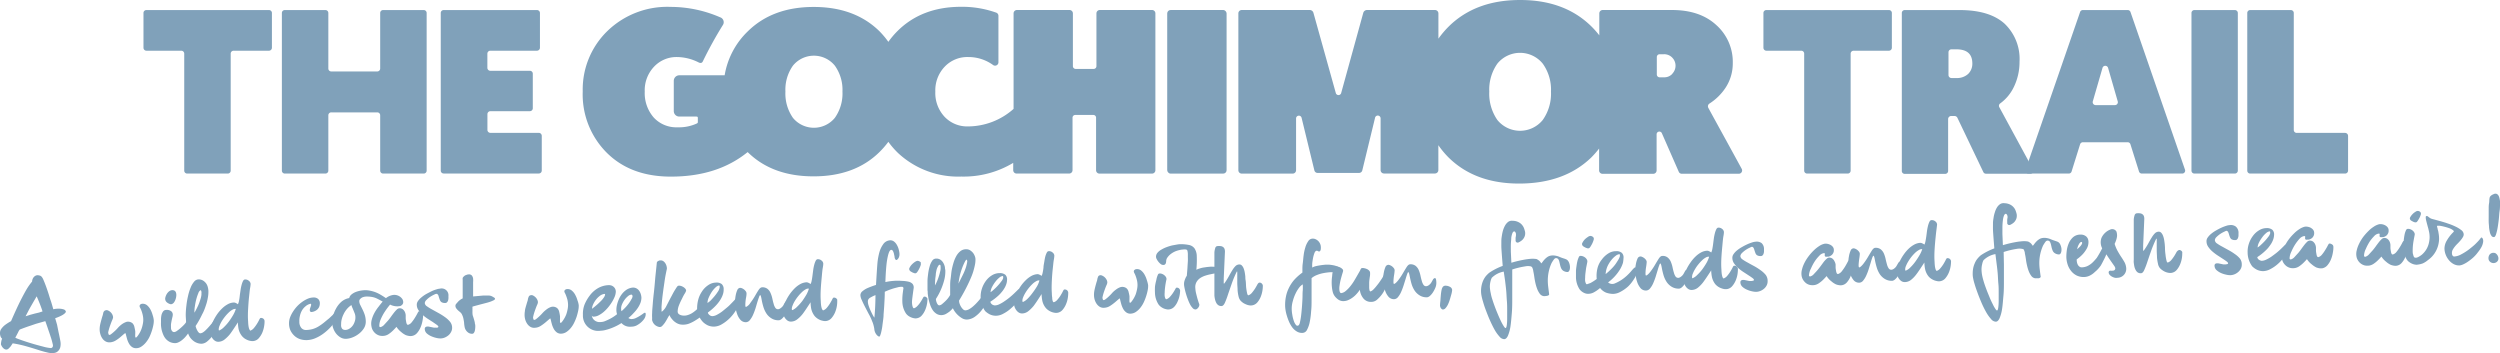 <?xml version="1.0" encoding="UTF-8"?> <svg xmlns="http://www.w3.org/2000/svg" viewBox="0 0 482.13 68.08"><defs><style>.cls-1{fill:#80a1ba;}</style></defs><g id="Layer_2" data-name="Layer 2"><g id="Layer_1-2" data-name="Layer 1"><path class="cls-1" d="M35.53,32.91V10.34A.57.57,0,0,0,35,9.78H28.23a.57.57,0,0,1-.56-.57V2.5a.56.56,0,0,1,.56-.56H51.87a.56.56,0,0,1,.57.56V9.21a.57.57,0,0,1-.57.57H45.06a.56.56,0,0,0-.57.56V32.91a.56.56,0,0,1-.56.56H36.09A.56.56,0,0,1,35.53,32.91Z"></path><path class="cls-1" d="M54.36,32.91V2.5a.56.56,0,0,1,.56-.56h7.84a.56.56,0,0,1,.56.56V13.22a.56.56,0,0,0,.57.56h8.87a.56.56,0,0,0,.56-.56V2.5a.56.56,0,0,1,.57-.56h7.83a.56.56,0,0,1,.56.56V32.91a.56.56,0,0,1-.56.56H73.89a.56.56,0,0,1-.57-.56V22.23a.56.56,0,0,0-.56-.56H63.89a.56.56,0,0,0-.57.56V32.91a.56.56,0,0,1-.56.56H54.92A.56.56,0,0,1,54.36,32.91Z"></path><path class="cls-1" d="M85,32.91V2.5a.56.56,0,0,1,.56-.56h18a.57.57,0,0,1,.57.56V9.21a.58.58,0,0,1-.57.57h-9a.57.57,0,0,0-.57.56v2.75a.57.57,0,0,0,.57.56h7.63a.56.56,0,0,1,.56.57v6.66a.56.56,0,0,1-.56.56H94.55A.58.58,0,0,0,94,22v3.06a.57.57,0,0,0,.57.56h9.34a.58.58,0,0,1,.57.57v6.71a.57.57,0,0,1-.57.56H85.58A.56.56,0,0,1,85,32.91Z"></path><path class="cls-1" d="M347.94,32.91V10.34a.56.56,0,0,0-.57-.56h-6.72a.57.57,0,0,1-.57-.57V2.5a.56.56,0,0,1,.57-.56h23.64a.56.56,0,0,1,.56.56V9.21a.57.57,0,0,1-.56.57h-6.82a.57.57,0,0,0-.57.56V32.91a.56.56,0,0,1-.56.56H348.5A.56.56,0,0,1,347.94,32.91Z"></path><path class="cls-1" d="M366.77,32.91V2.5a.56.56,0,0,1,.56-.56H377.9q5.76,0,8.67,2.61a9.38,9.38,0,0,1,2.9,7.34,11,11,0,0,1-1.08,4.85,8.38,8.38,0,0,1-2.64,3.2.56.56,0,0,0-.18.73l6.51,12a.56.56,0,0,1-.5.83H383a.55.55,0,0,1-.51-.32l-5-10.46a.61.61,0,0,0-.54-.35h-.65a.6.6,0,0,0-.6.6v10a.56.56,0,0,1-.56.56h-7.84A.56.56,0,0,1,366.77,32.91Zm9-18.43a.58.58,0,0,0,.57.57h.92a3.19,3.19,0,0,0,2.3-.79,2.74,2.74,0,0,0,.81-2c0-1.83-1-2.75-3.11-2.75h-.92a.57.57,0,0,0-.57.57Z"></path><path class="cls-1" d="M410.32,27.43h-8.63a.58.58,0,0,0-.54.4l-1.64,5.24a.56.56,0,0,1-.54.4h-7.8a.56.56,0,0,1-.53-.75l10.51-30.4a.56.56,0,0,1,.53-.38h8.66a.56.56,0,0,1,.53.38l10.51,30.4a.56.56,0,0,1-.53.75h-7.8a.56.56,0,0,1-.54-.4l-1.65-5.24A.56.56,0,0,0,410.32,27.43Zm-1.91-7.88-1.86-6.45a.56.56,0,0,0-1.08,0l-1.87,6.45a.57.57,0,0,0,.55.72h3.72A.56.56,0,0,0,408.41,19.55Z"></path><path class="cls-1" d="M422.63,32.91V2.5a.56.56,0,0,1,.57-.56H431a.57.57,0,0,1,.57.56V32.91a.57.57,0,0,1-.57.56H423.2A.56.56,0,0,1,422.63,32.91Z"></path><path class="cls-1" d="M433.39,32.91V2.5a.56.56,0,0,1,.57-.56h7.83a.57.57,0,0,1,.57.56V25.07a.56.56,0,0,0,.56.56h9.34a.58.58,0,0,1,.57.57v6.71a.57.57,0,0,1-.57.56H434A.56.56,0,0,1,433.39,32.91Z"></path><path class="cls-1" d="M222.24,1.93H212.1a.65.65,0,0,0-.65.65V12.76a.53.53,0,0,1-.53.53h-3.48a.53.53,0,0,1-.53-.53V2.58a.65.65,0,0,0-.65-.65H196.12a.65.65,0,0,0-.65.65V21a13.29,13.29,0,0,1-8.78,3.38,6,6,0,0,1-4.51-1.84,6.7,6.7,0,0,1-1.8-4.87,6.59,6.59,0,0,1,1.78-4.78A6,6,0,0,1,186.69,11a8.1,8.1,0,0,1,4.86,1.56.65.65,0,0,0,1-.51l0-9a.65.65,0,0,0-.42-.61,19.63,19.63,0,0,0-6.77-1.13q-7.58,0-12.28,4.68a16.17,16.17,0,0,0-1.76,2.08A16.91,16.91,0,0,0,169.58,6q-4.77-4.66-12.66-4.66T144.26,6a15.23,15.23,0,0,0-4.51,8.52H131a1.07,1.07,0,0,0-1.06,1.07v5.82A1.06,1.06,0,0,0,131,22.48h3.22c.22,0,.36,0,.36.28v.75c0,.2-.06.23-.23.32a8.24,8.24,0,0,1-3.69.72,5.91,5.91,0,0,1-4.59-1.89,7.14,7.14,0,0,1-1.73-5,6.59,6.59,0,0,1,1.78-4.78A5.93,5.93,0,0,1,130.6,11a9.42,9.42,0,0,1,4.06,1c.53.29.78.09.91-.22a76.18,76.18,0,0,1,3.81-6.91,1,1,0,0,0-.51-1.54,24,24,0,0,0-9.53-2A16.59,16.59,0,0,0,117.12,6a15.71,15.71,0,0,0-4.74,11.63A15.89,15.89,0,0,0,117,29.44c3.09,3.08,7.2,4.62,12.4,4.62q8.94,0,14.76-4.71l.05,0q4.74,4.66,12.68,4.66t12.69-4.66a16.63,16.63,0,0,0,1.74-2,15.66,15.66,0,0,0,1.86,2.15,17,17,0,0,0,12.22,4.55,18.51,18.51,0,0,0,10-2.64v1.41a.65.65,0,0,0,.65.65h10.14a.65.65,0,0,0,.65-.65V22.69a.52.52,0,0,1,.53-.52h3.48a.52.52,0,0,1,.53.52V32.83a.65.65,0,0,0,.65.65h10.14a.65.65,0,0,0,.65-.65V2.58A.65.65,0,0,0,222.24,1.93ZM161,22.73a5.23,5.23,0,0,1-8.08,0,8.18,8.18,0,0,1-1.45-5.07,8,8,0,0,1,1.45-5,5.21,5.21,0,0,1,8.08,0,8,8,0,0,1,1.47,5A8.12,8.12,0,0,1,161,22.73Z"></path><rect class="cls-1" x="225.1" y="1.93" width="11.45" height="31.55" rx="0.65"></rect><path class="cls-1" d="M335.88,32.54c-1.33-2.46-5.3-9.66-6.42-11.73a.63.63,0,0,1,.23-.85,10.43,10.43,0,0,0,3.06-3,8.5,8.5,0,0,0,1.42-4.76A9.52,9.52,0,0,0,331,4.84q-3.15-2.91-8.56-2.91H309.09a.66.66,0,0,0-.66.65V6.82a17.3,17.3,0,0,0-1.57-1.77Q301.7,0,293.16,0T279.45,5.05a18.43,18.43,0,0,0-2.05,2.41V2.58a.66.66,0,0,0-.66-.65H263.63a.76.76,0,0,0-.72.55L258.63,18a.54.54,0,0,1-1,0L253.3,2.48a.74.74,0,0,0-.72-.55H239.47a.65.65,0,0,0-.65.65V32.83a.65.65,0,0,0,.65.65h9.83a.65.65,0,0,0,.65-.65v-10a.54.54,0,0,1,1.06-.13l2.47,10.16a.64.64,0,0,0,.62.49h8a.64.64,0,0,0,.62-.49l2.47-10.18a.54.54,0,0,1,1.06.13v10a.66.66,0,0,0,.66.65h9.82a.66.66,0,0,0,.66-.65V28a16.88,16.88,0,0,0,2,2.4q5.15,5.05,13.73,5t13.73-5a17.86,17.86,0,0,0,1.54-1.75v4.22a.66.66,0,0,0,.66.65h9.78a.65.65,0,0,0,.65-.65v-7a.53.53,0,0,1,1-.21l3.28,7.48a.63.63,0,0,0,.57.37h11A.64.64,0,0,0,335.88,32.54Zm-38.36-9.4a5.64,5.64,0,0,1-8.75,0,8.89,8.89,0,0,1-1.56-5.48,8.71,8.71,0,0,1,1.56-5.39,5.64,5.64,0,0,1,8.75,0,8.59,8.59,0,0,1,1.59,5.39A8.77,8.77,0,0,1,297.52,23.14Zm25-8.91a2.09,2.09,0,0,1-1.65.68h-.81a.54.54,0,0,1-.54-.54V11a.54.54,0,0,1,.54-.54h.81a2.13,2.13,0,0,1,1.65.68,2.22,2.22,0,0,1,0,3.06Z"></path><path class="cls-1" d="M12.71,60.15a1.18,1.18,0,0,1-.32.37,2.78,2.78,0,0,1-.54.34,5.89,5.89,0,0,1-.63.29c-.21.09-.41.16-.58.22L11,62.6,11.28,64c.1.45.22,1,.36,1.76a3,3,0,0,1,0,1.15,1.56,1.56,0,0,1-.39.74,1.27,1.27,0,0,1-.77.41,3.39,3.39,0,0,1-1.41-.1q-.84-.19-1.89-.54c-.7-.22-1.46-.45-2.27-.68a22.4,22.4,0,0,0-2.46-.53l-.38.57a5,5,0,0,1-.38.41.76.76,0,0,1-.38.22.76.76,0,0,1-.47-.11A1.31,1.31,0,0,1,.51,67a1.45,1.45,0,0,1-.23-.36.85.85,0,0,1-.1-.24,3.6,3.6,0,0,1,.06-.51,2,2,0,0,1,.17-.57,1,1,0,0,1-.31-.46A1.93,1.93,0,0,1,0,64.1a1.45,1.45,0,0,1,.36-.82A3.37,3.37,0,0,1,1,62.65a10.7,10.7,0,0,1,1.13-.72Q3.19,59.5,3.94,58c.51-1,.92-1.76,1.25-2.31a11.08,11.08,0,0,1,1-1.39,1.43,1.43,0,0,1,.27-.79,1.17,1.17,0,0,1,.51-.39,1,1,0,0,1,.58,0,.75.75,0,0,1,.48.25,2.26,2.26,0,0,1,.36.63c.14.32.29.7.45,1.13s.31.88.47,1.36.3,1,.44,1.39.26.82.35,1.13l.18.63a4.63,4.63,0,0,1,1.18-.11,3,3,0,0,1,.85.15A.57.57,0,0,1,12.71,60.15ZM10.2,66.49c-.13-.55-.25-1-.35-1.3s-.21-.65-.33-1-.24-.69-.34-1l-.28-.81c-.08-.23-.14-.38-.16-.45l-1.82.52-1.08.37q-.78.25-2,.72s-.08.07-.14.17a2.29,2.29,0,0,0-.21.39l-.26.5c-.09.18-.19.35-.28.52a4,4,0,0,0,.68.29c.36.14.78.28,1.26.44s1,.32,1.54.48,1.18.33,1.91.52a7.85,7.85,0,0,0,1.51.28Q10.28,67,10.2,66.49Zm-2-6.43q-.09-.31-.24-.72c-.1-.28-.2-.55-.31-.82l-.31-.76c-.1-.24-.19-.44-.27-.61-.15.26-.31.55-.5.86L6,59c-.19.33-.38.66-.55,1l-.52,1,.9-.29.89-.24.8-.19Z"></path><path class="cls-1" d="M29.66,61.77a4.22,4.22,0,0,1-.09.94,9.19,9.19,0,0,1-.3,1.14,10,10,0,0,1-.48,1.2,5.51,5.51,0,0,1-.66,1,3.79,3.79,0,0,1-.84.77,1.78,1.78,0,0,1-1,.33,1.34,1.34,0,0,1-.87-.26,2.07,2.07,0,0,1-.58-.7,4.11,4.11,0,0,1-.36-.91c-.09-.33-.17-.63-.23-.91,0-.13-.13-.12-.29,0l-.66.57a7,7,0,0,1-.93.69,2.43,2.43,0,0,1-1.15.39,1.5,1.5,0,0,1-.86-.18,1.82,1.82,0,0,1-.61-.56,2.63,2.63,0,0,1-.38-.79,3.24,3.24,0,0,1-.15-.85,4.3,4.3,0,0,1,.06-.85c.05-.3.2-.88.44-1.72a4.19,4.19,0,0,0,.14-.47,3.08,3.08,0,0,1,.1-.41A.81.81,0,0,1,20.1,60a.36.36,0,0,1,.23-.14.61.61,0,0,1,.47,0,1.7,1.7,0,0,1,.86.79,1.46,1.46,0,0,1,.15.55,1.86,1.86,0,0,1-.17.53c-.12.28-.26.64-.42,1.1a11,11,0,0,0-.36,1.27,2.06,2.06,0,0,0,.07.34.19.19,0,0,0,.27.13.84.84,0,0,0,.27-.16c.14-.11.33-.26.55-.46a7.48,7.48,0,0,0,.69-.69,4.64,4.64,0,0,1,.73-.68,3.25,3.25,0,0,1,.75-.43,1.17,1.17,0,0,1,.63-.11,1.37,1.37,0,0,1,.72.29,1.43,1.43,0,0,1,.38.73c.08.34.13.59.16.78a5.3,5.3,0,0,1,0,.59,4.58,4.58,0,0,0,0,.49c0,.11.06.18.14.18s.27-.21.52-.59a4.62,4.62,0,0,0,.54-1.06,6,6,0,0,0,.27-1,3.84,3.84,0,0,0,.08-.85,4.52,4.52,0,0,0-.14-1,6.37,6.37,0,0,0-.23-.73,4.35,4.35,0,0,0-.23-.51.74.74,0,0,1-.11-.3.4.4,0,0,1,.17-.36.68.68,0,0,1,.38-.12,1.28,1.28,0,0,1,.92.32,2.86,2.86,0,0,1,.65.84,4.75,4.75,0,0,1,.39,1A4.47,4.47,0,0,1,29.66,61.77Z"></path><path class="cls-1" d="M38.24,53.88a1.63,1.63,0,0,1,.92.23,2.14,2.14,0,0,1,.6.56,2.12,2.12,0,0,1,.32.72,3.25,3.25,0,0,1,.11.7,5.71,5.71,0,0,1-.08,1.16,9.71,9.71,0,0,1-.26,1.19c-.12.39-.25.78-.39,1.15s-.3.73-.46,1a17.35,17.35,0,0,1-1.27,2.27,1.15,1.15,0,0,0,.09.36,2.5,2.5,0,0,0,.21.48,1.64,1.64,0,0,0,.29.42.45.45,0,0,0,.31.16,1.16,1.16,0,0,0,.54-.2,3.39,3.39,0,0,0,.6-.51c.21-.2.41-.42.61-.65s.39-.45.55-.65l.4-.5a2.48,2.48,0,0,1,.2-.23.31.31,0,0,1,.27,0,.53.53,0,0,1,.16.2,1.11,1.11,0,0,1,.07.26c0,.09,0,.14,0,.16a2.9,2.9,0,0,1-.27,1.17A6.17,6.17,0,0,1,41,64.73a5.59,5.59,0,0,1-1,1.08,1.9,1.9,0,0,1-1.08.48,2.44,2.44,0,0,1-.74-.1,2.64,2.64,0,0,1-.74-.35,3.23,3.23,0,0,1-.67-.62,3,3,0,0,1-.49-.92c-.15.21-.32.43-.52.66a4.62,4.62,0,0,1-.64.61,3.08,3.08,0,0,1-.72.45,1.41,1.41,0,0,1-.74.15,2.39,2.39,0,0,1-1-.27,2.66,2.66,0,0,1-.73-.6,3.24,3.24,0,0,1-.47-.81,6.12,6.12,0,0,1-.29-.89,6.64,6.64,0,0,1-.12-.83,5.86,5.86,0,0,1,0-.65c0-.16,0-.36,0-.63a4.06,4.06,0,0,1,.1-.77,2,2,0,0,1,.31-.66.72.72,0,0,1,.59-.29,1.36,1.36,0,0,1,1,.28.84.84,0,0,1,.26.76c0,.13-.05.29-.09.47s-.09.38-.13.59-.08.42-.11.63a4.18,4.18,0,0,0,0,.59,1.52,1.52,0,0,0,0,.24,1,1,0,0,0,.09.33.83.83,0,0,0,.21.28.49.49,0,0,0,.34.1,1.17,1.17,0,0,0,.56-.27,6.57,6.57,0,0,0,.75-.6,8.39,8.39,0,0,0,.67-.65c.19-.22.29-.36.28-.42,0-.4-.06-.88-.06-1.43a15.88,15.88,0,0,1,.13-1.76,15.55,15.55,0,0,1,.31-1.81,9.37,9.37,0,0,1,.5-1.62,4.08,4.08,0,0,1,.68-1.16A1.16,1.16,0,0,1,38.24,53.88ZM31.94,58a.93.93,0,0,1-.07-.55,2.34,2.34,0,0,1,.2-.58,2,2,0,0,1,.34-.5,1.54,1.54,0,0,1,.38-.3,1,1,0,0,1,.72-.08.64.64,0,0,1,.41.39A1.42,1.42,0,0,1,34,57a2.64,2.64,0,0,1-.13.68,2.23,2.23,0,0,1-.3.62.89.89,0,0,1-.43.34.52.52,0,0,1-.35,0,1.89,1.89,0,0,1-.36-.16,1.57,1.57,0,0,1-.32-.24A.88.88,0,0,1,31.94,58Zm6.91-1.21a1.56,1.56,0,0,1,0-.2,1.31,1.31,0,0,0,0-.28.84.84,0,0,0-.06-.24.13.13,0,0,0-.13-.1,1.05,1.05,0,0,0-.41.57,8.57,8.57,0,0,0-.38,1.12,11.05,11.05,0,0,0-.28,1.37,5.86,5.86,0,0,0-.09,1.27q.09-.14.3-.54c.14-.26.29-.57.44-.9a9,9,0,0,0,.39-1.07A4.17,4.17,0,0,0,38.85,56.83Z"></path><path class="cls-1" d="M48.26,63.77a1.56,1.56,0,0,0,.7-.5,6.42,6.42,0,0,0,.59-.81,7,7,0,0,0,.43-.77,1.34,1.34,0,0,1,.22-.35.54.54,0,0,1,.35,0,.72.72,0,0,1,.26.14.69.69,0,0,1,.16.22.59.59,0,0,1,.05.19,5.2,5.2,0,0,1-.08,1,5.42,5.42,0,0,1-.34,1.22,4,4,0,0,1-.66,1.07,1.61,1.61,0,0,1-1,.58,1.51,1.51,0,0,1-.52,0,2.4,2.4,0,0,1-.6-.15,3.36,3.36,0,0,1-.6-.3,2.93,2.93,0,0,1-.53-.47A3.35,3.35,0,0,1,46,63.4a7.66,7.66,0,0,1-.12-1.23c-.71,1.11-1.22,1.86-1.53,2.27a6.84,6.84,0,0,1-1,1,2,2,0,0,1-1.19.47,1.12,1.12,0,0,1-.69-.18,1.79,1.79,0,0,1-.5-.49,2.34,2.34,0,0,1-.32-.63,2.92,2.92,0,0,1-.11-.61,3.07,3.07,0,0,1,.16-1,7.24,7.24,0,0,1,.47-1.2,9.92,9.92,0,0,1,.73-1.23,7.68,7.68,0,0,1,.94-1.09,4.9,4.9,0,0,1,1.09-.81,2.57,2.57,0,0,1,1.19-.33.77.77,0,0,1,.38.11,1.46,1.46,0,0,1,.38.23,2.63,2.63,0,0,0,.21-.64c.06-.29.11-.61.15-1s.1-.7.15-1.08a8,8,0,0,1,.2-1,3.82,3.82,0,0,1,.27-.75c.1-.2.23-.31.39-.31a1,1,0,0,1,.75.26.82.82,0,0,1,.33.57s0,.31-.09.78-.13,1.06-.21,1.76-.13,1.47-.18,2.31-.06,1.64,0,2.41a8,8,0,0,0,.07.87,4,4,0,0,0,.12.53.64.64,0,0,0,.13.24A.22.22,0,0,0,48.26,63.77Zm-2.78-4.2a1.13,1.13,0,0,0-.65.16,3.38,3.38,0,0,0-.72.54,8.07,8.07,0,0,0-.72.79,8.19,8.19,0,0,0-.63.9,5.2,5.2,0,0,0-.42.86,1.78,1.78,0,0,0-.16.65c0,.19,0,.27.13.25a2.89,2.89,0,0,0,.89-.64A8.88,8.88,0,0,0,44.15,62,13.78,13.78,0,0,0,45,60.69,5.41,5.41,0,0,0,45.48,59.57Z"></path><path class="cls-1" d="M59.17,65.59a3.82,3.82,0,0,1-1.31-.19,3,3,0,0,1-1.08-.64,3.47,3.47,0,0,1-.75-1,3.32,3.32,0,0,1-.29-1.37,3.24,3.24,0,0,1,.18-1.12,5.65,5.65,0,0,1,.56-1.13,7.27,7.27,0,0,1,.81-1.06,6.71,6.71,0,0,1,1-.87,5.83,5.83,0,0,1,1.08-.61,3,3,0,0,1,1.07-.23,1.27,1.27,0,0,1,.93.3,1.14,1.14,0,0,1,.31.86,1.79,1.79,0,0,1-.14.68,1.71,1.71,0,0,1-.37.5,1.88,1.88,0,0,1-.51.31,1.85,1.85,0,0,1-.57.15.25.25,0,0,1-.27-.12.52.52,0,0,1-.08-.24,1.49,1.49,0,0,1,.06-.35l.15-.42a.8.8,0,0,0,.05-.23c0-.15,0-.23-.1-.23a2.17,2.17,0,0,0-1,.51,2.94,2.94,0,0,0-.69.83,3.6,3.6,0,0,0-.37,1,3.88,3.88,0,0,0-.11,1.1,1.85,1.85,0,0,0,.38,1.22,1.13,1.13,0,0,0,.86.4,5.55,5.55,0,0,0,1.25-.16A4.79,4.79,0,0,0,61.35,63a10.12,10.12,0,0,0,1.12-.78c.35-.29.67-.56,1-.82l.72-.68a2,2,0,0,1,.44-.38.29.29,0,0,1,.27-.06.48.48,0,0,1,.22.15.58.58,0,0,1,.14.24.39.39,0,0,1,0,.24,9.39,9.39,0,0,1-1.34,2,9.76,9.76,0,0,1-1.6,1.46,7.51,7.51,0,0,1-1.64.91A4.57,4.57,0,0,1,59.17,65.59Z"></path><path class="cls-1" d="M73.15,62.86c0,.16.1.24.26.22a1.51,1.51,0,0,0,.71-.48l.73-.8c.2-.24.4-.5.59-.77s.39-.53.56-.75.35-.41.51-.57a.84.84,0,0,1,.44-.25,1,1,0,0,1,.71.17,1.45,1.45,0,0,1,.41.51,1.79,1.79,0,0,1,.17.66c0,.24,0,.41,0,.51,0,.33.07.6.1.8a1.27,1.27,0,0,0,.14.42.23.23,0,0,0,.22.11,1.39,1.39,0,0,0,.73-.53,7.19,7.19,0,0,0,.61-.87c.19-.3.34-.57.46-.8a1.68,1.68,0,0,1,.24-.39.39.39,0,0,1,.32,0,1.05,1.05,0,0,1,.3.15.48.48,0,0,1,.24.43,5.31,5.31,0,0,1-.1,1.12,5.83,5.83,0,0,1-.36,1.3,4.12,4.12,0,0,1-.67,1.13,1.67,1.67,0,0,1-1.58.61,3.15,3.15,0,0,1-.62-.16,3.78,3.78,0,0,1-.9-.6,4,4,0,0,1-.91-1c-.27.31-.52.57-.73.77a5.25,5.25,0,0,1-.71.58,2,2,0,0,1-.81.36,2.42,2.42,0,0,1-.93,0,2.14,2.14,0,0,1-.75-.34,2.26,2.26,0,0,1-.56-.59,2.06,2.06,0,0,1-.32-.81,2.82,2.82,0,0,1,0-1.18,5.85,5.85,0,0,1,.48-1.32A8.12,8.12,0,0,1,73,59.16c.27-.35.53-.69.8-1-.38-.21-.72-.39-1-.53a3.75,3.75,0,0,0-.9-.33,5.92,5.92,0,0,0-1.26-.11,2.28,2.28,0,0,0-.76.16,1.61,1.61,0,0,0-.43.32.6.6,0,0,0-.16.48,1.71,1.71,0,0,0,.2.68l.41.82a8.79,8.79,0,0,1,.42,1,4.41,4.41,0,0,1,.22,1.25,2.44,2.44,0,0,1-.36,1.41,4,4,0,0,1-1,1.08,4.7,4.7,0,0,1-1.23.69,3.84,3.84,0,0,1-1.17.26,2,2,0,0,1-1.13-.28,3.17,3.17,0,0,1-.86-.77,3.56,3.56,0,0,1-.53-1,3.49,3.49,0,0,1-.2-1A5.74,5.74,0,0,1,64.22,61a5.62,5.62,0,0,1,.58-1.48,4.8,4.8,0,0,1,1-1.29,3.18,3.18,0,0,1,1.55-.75,1.24,1.24,0,0,1,.45-.7,3,3,0,0,1,.81-.47,5.82,5.82,0,0,1,.93-.26,7.73,7.73,0,0,1,.85-.09,4.69,4.69,0,0,1,.81.07,6.66,6.66,0,0,1,1,.25,6.37,6.37,0,0,1,1.08.49c.36.21.75.45,1.15.73a2.86,2.86,0,0,1,1.29-.6,1.86,1.86,0,0,1,1.91.83c.27.61.13,1-.4,1.28a3,3,0,0,1-2-.27,13.44,13.44,0,0,0-1,1.34,9.21,9.21,0,0,0-.79,1.47A3.15,3.15,0,0,0,73.15,62.86Zm-4.61-1.74a2.21,2.21,0,0,0-.1-.59L68.23,60,68,59.45a4,4,0,0,1-.23-.62,4.12,4.12,0,0,0-.92.83,4.69,4.69,0,0,0-.62,1,4.63,4.63,0,0,0-.35,1,3.37,3.37,0,0,0-.09.85,1.84,1.84,0,0,0,0,.41,1.09,1.09,0,0,0,.12.36.59.59,0,0,0,.26.26,1,1,0,0,0,.45.09,1.56,1.56,0,0,0,.77-.25,2.24,2.24,0,0,0,.62-.57,2.66,2.66,0,0,0,.39-.77A2.32,2.32,0,0,0,68.54,61.12Z"></path><path class="cls-1" d="M87.19,63.19A1.6,1.6,0,0,1,87,64a2.1,2.1,0,0,1-.5.65,2.73,2.73,0,0,1-.71.44,2.27,2.27,0,0,1-.81.18,3.42,3.42,0,0,1-.73-.08,5.36,5.36,0,0,1-1-.31,3.29,3.29,0,0,1-.92-.56,1.18,1.18,0,0,1-.41-.86.41.41,0,0,1,.12-.35.51.51,0,0,1,.31-.13,1.7,1.7,0,0,1,.31,0l.49.1.48.1a1.53,1.53,0,0,0,.3,0,1.51,1.51,0,0,0,.4,0c.14,0,.21-.1.21-.19s-.13-.22-.33-.37l-.75-.52-1-.64a9.38,9.38,0,0,1-1-.77,4.33,4.33,0,0,1-.75-.87,1.79,1.79,0,0,1-.33-1,1.19,1.19,0,0,1,.23-.76,3.36,3.36,0,0,1,.69-.73,6,6,0,0,1,.94-.65c.35-.19.69-.36,1-.52a6.4,6.4,0,0,1,.93-.35,2.43,2.43,0,0,1,.66-.14,1.32,1.32,0,0,1,1.65,1.45,3.3,3.3,0,0,1,0,.44,1.93,1.93,0,0,1-.08.43.89.89,0,0,1-.21.32.43.43,0,0,1-.35.12,1.22,1.22,0,0,1-.73-.18,1,1,0,0,1-.29-.42c-.06-.16-.14-.38-.22-.66a.76.76,0,0,0-.32-.5.85.85,0,0,0-.51.13,5.92,5.92,0,0,0-.8.44,3.94,3.94,0,0,0-.73.61.91.91,0,0,0-.32.6.84.84,0,0,0,.4.61,9,9,0,0,0,1,.62l1.23.68a12.26,12.26,0,0,1,1.23.77,5,5,0,0,1,1,.91A1.8,1.8,0,0,1,87.19,63.19Z"></path><path class="cls-1" d="M95.47,57.6c0,.1-.07.2-.23.29a6.61,6.61,0,0,1-.61.27c-.25.09-.54.18-.86.26l-1,.26-.93.25c-.29.08-.53.14-.72.21a1.58,1.58,0,0,0,0,.32,3.76,3.76,0,0,0,0,.48,4.63,4.63,0,0,0,0,.51,1.93,1.93,0,0,0,.07.45c.09.25.16.49.23.73a5.66,5.66,0,0,1,.15.59c0,.2.07.35.08.45a3.42,3.42,0,0,1,0,.55,3.21,3.21,0,0,1-.07.53,1.21,1.21,0,0,1-.18.43.42.42,0,0,1-.35.19,1.26,1.26,0,0,1-.61-.14,1.68,1.68,0,0,1-.6-.57,1.59,1.59,0,0,1-.23-.57,6.34,6.34,0,0,1-.1-.69c0-.25-.06-.51-.11-.8a3.19,3.19,0,0,0-.29-.91,1.21,1.21,0,0,0-.35-.47l-.41-.35a2.57,2.57,0,0,1-.35-.39.83.83,0,0,1-.17-.49.6.6,0,0,1,.18-.43l.37-.42a2.79,2.79,0,0,1,.42-.35,2.13,2.13,0,0,1,.43-.24c0-.36,0-.77,0-1.21s0-.9,0-1.37c0-.06,0-.16,0-.27s0-.24,0-.38l0-.39a1.22,1.22,0,0,1,0-.34,1,1,0,0,1,.17-.23,2,2,0,0,1,.27-.23A1.92,1.92,0,0,1,90,53a1,1,0,0,1,.37-.08.71.71,0,0,1,.63.22,1.27,1.27,0,0,1,.24.58,4.17,4.17,0,0,1,0,.71c0,.24,0,.42,0,.54,0,.48,0,.83,0,1.06s0,.44,0,.64,0,.37,0,.5L93.13,57c.36,0,.7,0,1,0a1.45,1.45,0,0,1,.71.13,3.81,3.81,0,0,1,.4.23A.42.42,0,0,1,95.47,57.6Z"></path><path class="cls-1" d="M111.61,58.86a4.31,4.31,0,0,1-.09,1c-.07.36-.17.74-.29,1.14a9.25,9.25,0,0,1-.48,1.19,4.9,4.9,0,0,1-.67,1.06,3.81,3.81,0,0,1-.84.77,2,2,0,0,1-1,.33,1.35,1.35,0,0,1-.88-.26,2.2,2.2,0,0,1-.58-.7,4.32,4.32,0,0,1-.36-.91c-.09-.33-.16-.63-.23-.91s-.12-.12-.29,0l-.66.57a9.37,9.37,0,0,1-.93.69,2.25,2.25,0,0,1-1.14.38,1.45,1.45,0,0,1-.87-.17,2,2,0,0,1-.61-.57,2.83,2.83,0,0,1-.38-.78,3.28,3.28,0,0,1-.14-.86,4.25,4.25,0,0,1,.06-.84c0-.31.19-.88.43-1.72a3.1,3.1,0,0,0,.14-.47c0-.16.07-.3.1-.42a1,1,0,0,1,.13-.27.46.46,0,0,1,.23-.15.68.68,0,0,1,.48,0,1.92,1.92,0,0,1,.48.32,1.58,1.58,0,0,1,.37.48,1.16,1.16,0,0,1,.15.54,1.45,1.45,0,0,1-.17.53q-.18.42-.42,1.11a8.71,8.71,0,0,0-.35,1.26,1,1,0,0,0,.07.34.17.17,0,0,0,.26.13.75.75,0,0,0,.28-.15c.14-.11.32-.26.55-.47a8.93,8.93,0,0,0,.68-.69,5.15,5.15,0,0,1,.74-.67,3.11,3.11,0,0,1,.75-.44,1.3,1.3,0,0,1,1.34.19,1.36,1.36,0,0,1,.38.73A7.14,7.14,0,0,1,108,61c0,.19,0,.38,0,.59a4.88,4.88,0,0,0,0,.49c0,.12.06.18.14.19s.27-.21.52-.59a5.41,5.41,0,0,0,.55-1.06,7.1,7.1,0,0,0,.26-1,3.9,3.9,0,0,0,.08-.85,4.47,4.47,0,0,0-.13-1c-.08-.28-.16-.53-.24-.73a4.52,4.52,0,0,0-.22-.51.79.79,0,0,1-.12-.3.38.38,0,0,1,.18-.36.63.63,0,0,1,.37-.12,1.23,1.23,0,0,1,.92.32,2.71,2.71,0,0,1,.65.84,4.7,4.7,0,0,1,.4,1A4,4,0,0,1,111.61,58.86Z"></path><path class="cls-1" d="M124.13,61.64a4.1,4.1,0,0,1-.69.69,4.74,4.74,0,0,1-.72.46,2.35,2.35,0,0,1-1,.21,2.19,2.19,0,0,1-1.87-.7,9.43,9.43,0,0,1-.88.51,11.33,11.33,0,0,1-1.06.47,9.33,9.33,0,0,1-1.1.35,3.93,3.93,0,0,1-1,.15,2.93,2.93,0,0,1-3.39-3.05,5,5,0,0,1,.29-1.94,7.55,7.55,0,0,1,1-1.76,5.29,5.29,0,0,1,1.55-1.42,4.41,4.41,0,0,1,2.18-.62,1.65,1.65,0,0,1,.43.06,1.39,1.39,0,0,1,.43.23,1.24,1.24,0,0,1,.33.41,1.26,1.26,0,0,1,.13.6,3.1,3.1,0,0,1-.18.84,7.09,7.09,0,0,1-.49,1,8.83,8.83,0,0,1-.74,1.06,7.32,7.32,0,0,1-.9.94,5.08,5.08,0,0,1-1,.68,2.22,2.22,0,0,1-1,.26.35.35,0,0,1-.33-.24,1.63,1.63,0,0,0,.26.66,1.58,1.58,0,0,0,.45.41,1.76,1.76,0,0,0,.54.2,2.62,2.62,0,0,0,.55,0,2.35,2.35,0,0,0,.78-.18,11.29,11.29,0,0,0,1.1-.52,7.89,7.89,0,0,0,1.2-.81,2.45,2.45,0,0,1-.13-.85,4.21,4.21,0,0,1,.13-1,6.17,6.17,0,0,1,.37-1.07,4.51,4.51,0,0,1,.6-1,3.74,3.74,0,0,1,.82-.77,2.73,2.73,0,0,1,1.07-.42,1.37,1.37,0,0,1,.81.1,1.43,1.43,0,0,1,.58.48,2.2,2.2,0,0,1,.33.67,2.89,2.89,0,0,1,.12.66,3,3,0,0,1-.18,1,5,5,0,0,1-.52,1,6.92,6.92,0,0,1-.82,1,7.81,7.81,0,0,1-1,.94,1.05,1.05,0,0,0,.77.19,1.79,1.79,0,0,0,.7-.2,7,7,0,0,0,.8-.44c.26-.16.53-.35.81-.56.09,0,.15,0,.18,0a.36.36,0,0,1,.08.15,1.8,1.8,0,0,1,0,.28A1.73,1.73,0,0,1,124.13,61.64Zm-7.44-4.79c0-.13,0-.19-.17-.16a1.79,1.79,0,0,0-.87.39,3.86,3.86,0,0,0-.75.76,4.61,4.61,0,0,0-.53.9,2.17,2.17,0,0,0-.2.81c.27-.2.5-.39.68-.54s.38-.32.59-.52.41-.39.59-.58a4.35,4.35,0,0,0,.45-.58A1.34,1.34,0,0,0,116.69,56.85Zm5.28.28a.28.28,0,0,0-.15-.31,1,1,0,0,0-.65.25,3.7,3.7,0,0,0-.74.78,4.31,4.31,0,0,0-.53,1,1.94,1.94,0,0,0-.05,1.17,9.07,9.07,0,0,0,1.38-1.46,6.3,6.3,0,0,0,.53-.83A1.5,1.5,0,0,0,122,57.13Z"></path><path class="cls-1" d="M129.12,60.76a5.34,5.34,0,0,0-.4.64q-.22.41-.48.81a4.65,4.65,0,0,1-.54.65.62.62,0,0,1-.56.2,1.92,1.92,0,0,1-.76-.34,1.86,1.86,0,0,1-.42-.48,2.25,2.25,0,0,1-.19-.46,1.85,1.85,0,0,1,0-.43,6.67,6.67,0,0,1,0-1c0-.5.07-1.09.12-1.78s.13-1.44.22-2.23.16-1.57.22-2.31.14-1.42.2-2,.11-1.07.14-1.37a.32.32,0,0,1,.12-.22,1,1,0,0,1,.22-.14,1.19,1.19,0,0,1,.22-.08l.14,0a.85.85,0,0,1,.57.16,1.45,1.45,0,0,1,.39.43,1.75,1.75,0,0,1,.22.53,1.55,1.55,0,0,1,.06.5c-.07.34-.16.74-.25,1.21s-.17,1-.24,1.5-.16,1.07-.23,1.61-.14,1.07-.19,1.55-.08.91-.11,1.27,0,.64,0,.83a.69.69,0,0,0,0,.25c0,.05,0,.06.11,0a3.09,3.09,0,0,0,.73-.88c.18-.34.36-.7.55-1.07s.31-.6.43-.82l.37-.7c.13-.24.26-.47.4-.69s.24-.39.35-.54.19-.23.24-.24a.82.82,0,0,1,.44,0,1.6,1.6,0,0,1,.51.2,1.54,1.54,0,0,1,.42.33.61.61,0,0,1,.18.41,2.27,2.27,0,0,1-.28.58c-.15.23-.32.55-.53,1a12.71,12.71,0,0,0-.57,1.24,3.42,3.42,0,0,0-.25,1.12.66.66,0,0,0,.28.62,1.61,1.61,0,0,0,.67.23,2.19,2.19,0,0,0,.95-.08,3.59,3.59,0,0,0,.85-.37A4.89,4.89,0,0,0,134,60a4.31,4.31,0,0,0,.44-.38,6.72,6.72,0,0,1,.21-1.8,5.14,5.14,0,0,1,.71-1.58A4.11,4.11,0,0,1,136.57,55a2.68,2.68,0,0,1,1.48-.5,1.65,1.65,0,0,1,1.12.27,1.28,1.28,0,0,1,.39,1,2.87,2.87,0,0,1-.11.88,4.26,4.26,0,0,1-.34.83,5.41,5.41,0,0,1-.48.76,7.35,7.35,0,0,1-.56.67,10.29,10.29,0,0,1-1.55,1.35.51.51,0,0,0,.13.32,1.45,1.45,0,0,0,.29.26.89.89,0,0,0,.46.13,2.12,2.12,0,0,0,.89-.28,6.83,6.83,0,0,0,1-.64c.33-.26.65-.53,1-.82s.59-.56.84-.81.44-.46.58-.61a.89.89,0,0,1,.31-.27.31.31,0,0,1,.24.07.75.75,0,0,1,.15.2.61.61,0,0,1,.07.24.47.47,0,0,1,0,.2,3.66,3.66,0,0,1-.55,1.58,7.9,7.9,0,0,1-1.19,1.52,7.28,7.28,0,0,1-1.48,1.15,3.06,3.06,0,0,1-1.44.48,2.8,2.8,0,0,1-1.31-.23,3.64,3.64,0,0,1-.89-.6,4,4,0,0,1-.68-.91c-.41.29-.77.52-1.08.7a7.25,7.25,0,0,1-1,.48,3.28,3.28,0,0,1-1.26.19,2.17,2.17,0,0,1-.67-.11,2.54,2.54,0,0,1-.71-.37,2.88,2.88,0,0,1-.62-.59A2.46,2.46,0,0,1,129.12,60.76Zm9.66-5.31a.61.61,0,0,0,0-.27c0-.07-.05-.12-.11-.13a1.33,1.33,0,0,0-.67.38,4.52,4.52,0,0,0-.73.86,7,7,0,0,0-.58,1.08,2.66,2.66,0,0,0-.25,1.06A3.65,3.65,0,0,0,137,58c.25-.25.5-.53.76-.83a9,9,0,0,0,.68-.92A1.85,1.85,0,0,0,138.78,55.45Z"></path><path class="cls-1" d="M152,59.1a2.4,2.4,0,0,1-.21.87,7.26,7.26,0,0,1-.44.83,3.16,3.16,0,0,1-.54.65,1.2,1.2,0,0,1-.53.31,2.5,2.5,0,0,1-1.46-.34,3.11,3.11,0,0,1-1-.94,5,5,0,0,1-.58-1.23,12.09,12.09,0,0,1-.36-1.49q-.15-.84-.27-.84c-.06,0-.13.09-.21.31s-.19.53-.31.92-.24.81-.38,1.28a13.07,13.07,0,0,1-.49,1.3,4.28,4.28,0,0,1-.61,1,1,1,0,0,1-.77.41,1.38,1.38,0,0,1-1.06-.48,3.21,3.21,0,0,1-.62-1.1,6.18,6.18,0,0,1-.31-1.25c-.05-.42-.08-.74-.09-1a6.61,6.61,0,0,1,.11-1.29,4.54,4.54,0,0,1,.33-1.1.64.64,0,0,1,.55-.41.94.94,0,0,1,.36.09,1.85,1.85,0,0,1,.4.24,2.05,2.05,0,0,1,.32.34.71.71,0,0,1,.14.39c0,.1,0,.41-.11.93a8.64,8.64,0,0,0-.12,1.16c0,.37,0,.54.14.53a2,2,0,0,0,.83-.78,12.64,12.64,0,0,0,.9-1.35q.36-.64.69-1.14c.22-.33.43-.5.64-.51a1.54,1.54,0,0,1,1.07.3,2,2,0,0,1,.6.82,5.25,5.25,0,0,1,.34,1.06c.08.37.16.72.25,1a2.3,2.3,0,0,0,.34.79.6.6,0,0,0,.63.24,1.15,1.15,0,0,0,.45-.25,1.57,1.57,0,0,0,.46-.51c.1-.19.2-.36.28-.5a.59.59,0,0,1,.28-.27l.15,0c.07,0,.11.1.15.22a1.18,1.18,0,0,1,0,.29A3,3,0,0,1,152,59.1Z"></path><path class="cls-1" d="M158.75,59.86a1.64,1.64,0,0,0,.7-.5,6.42,6.42,0,0,0,.59-.81c.18-.29.32-.54.44-.77a1,1,0,0,1,.22-.36.51.51,0,0,1,.34,0,.61.61,0,0,1,.26.15.65.65,0,0,1,.16.21.76.76,0,0,1,0,.19,5.24,5.24,0,0,1-.07,1.06,5.45,5.45,0,0,1-.35,1.22,4.17,4.17,0,0,1-.66,1.07,1.66,1.66,0,0,1-1,.58,1.81,1.81,0,0,1-.52,0,3.76,3.76,0,0,1-.6-.15,3.11,3.11,0,0,1-.6-.31,2.87,2.87,0,0,1-.53-.46,3.53,3.53,0,0,1-.69-1.46,7.87,7.87,0,0,1-.12-1.23c-.71,1.1-1.22,1.86-1.53,2.26a5.71,5.71,0,0,1-1,1,2,2,0,0,1-1.19.47,1.18,1.18,0,0,1-.69-.17,1.94,1.94,0,0,1-.5-.49,2.17,2.17,0,0,1-.31-.63,2.5,2.5,0,0,1-.12-.62,3,3,0,0,1,.16-1,7.7,7.7,0,0,1,.47-1.21,9.14,9.14,0,0,1,.73-1.22,8.37,8.37,0,0,1,.94-1.1,4.9,4.9,0,0,1,1.09-.81,2.83,2.83,0,0,1,1.19-.33,1.07,1.07,0,0,1,.38.11,2.51,2.51,0,0,1,.39.23,2.55,2.55,0,0,0,.2-.64c.06-.29.11-.61.16-1s.09-.7.14-1.08a7.84,7.84,0,0,1,.2-1,4,4,0,0,1,.27-.75c.11-.21.23-.31.39-.32a1.06,1.06,0,0,1,.75.26.82.82,0,0,1,.33.57c0,.06,0,.32-.09.79s-.13,1-.2,1.76-.14,1.47-.19,2.3-.06,1.64,0,2.42a8.51,8.51,0,0,0,.07.87,3.76,3.76,0,0,0,.12.52.8.8,0,0,0,.13.25A.24.24,0,0,0,158.75,59.86ZM156,55.66a1,1,0,0,0-.65.15,3.83,3.83,0,0,0-.72.55,8.07,8.07,0,0,0-.72.79,7.34,7.34,0,0,0-.63.9,5.13,5.13,0,0,0-.42.85,1.83,1.83,0,0,0-.16.66c0,.19.05.27.13.24a2.73,2.73,0,0,0,.89-.64,9.58,9.58,0,0,0,1-1.11c.3-.42.57-.84.82-1.27A5.65,5.65,0,0,0,156,55.66Z"></path><path class="cls-1" d="M169.54,64.91a.5.5,0,0,1-.23-.11,1.3,1.3,0,0,1-.31-.31,2.07,2.07,0,0,1-.26-.47,2,2,0,0,1-.13-.6,6.54,6.54,0,0,0-.3-1.19c-.12-.28-.19-.47-.22-.55a9.34,9.34,0,0,0-.53-1.09c-.24-.45-.48-.92-.73-1.4s-.46-.93-.64-1.34a2.41,2.41,0,0,1-.26-.91,1,1,0,0,1,.39-.77,4.16,4.16,0,0,1,.88-.57,17,17,0,0,1,1.74-.65c.06-1,.11-1.83.15-2.45s.08-1.25.14-1.91a12.77,12.77,0,0,1,.35-1.9,4.93,4.93,0,0,1,.72-1.55,1.74,1.74,0,0,1,1.2-.78,1.16,1.16,0,0,1,.87.19,2,2,0,0,1,.59.68,3.4,3.4,0,0,1,.35.84,4.65,4.65,0,0,1,.14.69,2.19,2.19,0,0,1,0,.53,1.7,1.7,0,0,1-.15.45,1.11,1.11,0,0,1-.32.37.21.21,0,0,1-.3-.09.81.81,0,0,1-.15-.37c0-.14-.05-.33-.1-.56a2.4,2.4,0,0,0-.2-.64.43.43,0,0,0-.4-.27.64.64,0,0,0-.24.2,1.66,1.66,0,0,0-.19.4,5.51,5.51,0,0,0-.17.6c-.06.26-.13.61-.19,1s-.12,1-.17,1.66-.09,1.43-.12,2.36a10.92,10.92,0,0,1,1.52-.23,10.54,10.54,0,0,1,1.67,0,6.38,6.38,0,0,1,1.26.15,1.55,1.55,0,0,1,.77.41,1.09,1.09,0,0,1,.22.92c-.2,1.42-.31,2.27-.31,2.55a3.1,3.1,0,0,0,.05.63,1.75,1.75,0,0,0,.13.45c.06.12.13.17.22.17a1.62,1.62,0,0,0,.66-.46,5,5,0,0,0,.58-.73c.16-.25.31-.49.42-.7a1.65,1.65,0,0,1,.21-.33.52.52,0,0,1,.32,0,.49.49,0,0,1,.24.15.8.8,0,0,1,.15.21.54.54,0,0,1,0,.16,5.53,5.53,0,0,1-.47,2.11,3.86,3.86,0,0,1-.64,1,1.59,1.59,0,0,1-.94.52,1.34,1.34,0,0,1-.49,0,2.58,2.58,0,0,1-.57-.16,2.55,2.55,0,0,1-.56-.3,2.18,2.18,0,0,1-.46-.45,4.27,4.27,0,0,1-.71-2.23,10.76,10.76,0,0,1,.06-1.56c.06-.46.1-.8.14-1s-.05-.34-.23-.37a3.09,3.09,0,0,0-.94.12c-.41.1-.78.2-1.12.32a12,12,0,0,0-1.3.52c0,1-.06,1.78-.08,2.22s-.07,1.15-.15,2.14c0,.51-.07.93-.11,1.25s-.09.66-.13,1-.11.7-.18,1a4.69,4.69,0,0,1-.22.78C169.7,64.83,169.62,64.93,169.54,64.91Zm-.7-8c-.21.08-.4.17-.57.25l-.46.25a1,1,0,0,0-.32.3.73.73,0,0,0-.12.43,2.45,2.45,0,0,0,.13.75,8.64,8.64,0,0,0,.35.92c.14.31.28.59.42.87a3.6,3.6,0,0,0,.36.58C168.76,59.87,168.83,58.41,168.84,56.87Zm8.74-6.26c0,.06,0,.19,0,.41a4.66,4.66,0,0,1-.27.69,4.88,4.88,0,0,1-.37.64q-.19.28-.33.3a.43.43,0,0,1-.25,0l-.34-.12-.34-.19a.63.63,0,0,1-.25-.23.48.48,0,0,1,0-.55,2.38,2.38,0,0,1,.43-.6,3.41,3.41,0,0,1,.59-.49,1.31,1.31,0,0,1,.47-.21.82.82,0,0,1,.41.11A1,1,0,0,1,177.58,50.61Z"></path><path class="cls-1" d="M190.6,56.91a4.11,4.11,0,0,1-.37,1.4,7.25,7.25,0,0,1-.92,1.52,5.92,5.92,0,0,1-1.3,1.25,2.89,2.89,0,0,1-1.56.55,1.93,1.93,0,0,1-.73-.16A3.7,3.7,0,0,1,185,61a4.47,4.47,0,0,1-1.24-1.56,5.14,5.14,0,0,1-.66.66,5.86,5.86,0,0,1-.69.45,1.92,1.92,0,0,1-.79.22,1.73,1.73,0,0,1-1-.25,2.43,2.43,0,0,1-.73-.7,4.2,4.2,0,0,1-.49-1,9.3,9.3,0,0,1-.31-1.08c-.07-.35-.12-.68-.16-1s0-.55-.06-.73v-.64c0-.34,0-.74,0-1.19s.07-.92.13-1.43a9.21,9.21,0,0,1,.29-1.39,3.36,3.36,0,0,1,.48-1.06.88.88,0,0,1,.72-.43,1.4,1.4,0,0,1,.92.25,1.91,1.91,0,0,1,.55.65,2.77,2.77,0,0,1,.27.76c0,.26.07.46.08.61a6.67,6.67,0,0,1-.25,2,12.22,12.22,0,0,1-.63,1.78,12,12,0,0,1-.94,1.73,1.89,1.89,0,0,0,.05.38,2.83,2.83,0,0,0,.14.41,1.33,1.33,0,0,0,.21.33.37.37,0,0,0,.26.12,1.1,1.1,0,0,0,.58-.29,9.48,9.48,0,0,0,.77-.71,5,5,0,0,0,.74-1c0-.68,0-1.23,0-1.65s0-.89.08-1.41.11-1,.19-1.57a13.09,13.09,0,0,1,.36-1.53,6.58,6.58,0,0,1,.55-1.34,3.19,3.19,0,0,1,.78-.94,1.74,1.74,0,0,1,1.06-.38,1.43,1.43,0,0,1,.81.19,2.48,2.48,0,0,1,.59.52,2.44,2.44,0,0,1,.34.63,1.66,1.66,0,0,1,.12.54,4.83,4.83,0,0,1-.11,1.16c-.08.42-.2.85-.33,1.3a12.08,12.08,0,0,1-.51,1.33c-.19.45-.39.87-.59,1.28q-.7,1.44-1.62,2.94a1.62,1.62,0,0,0,.09.57,3.11,3.11,0,0,0,.28.62,2.51,2.51,0,0,0,.4.5.64.64,0,0,0,.48.2,1.64,1.64,0,0,0,.71-.23,4.82,4.82,0,0,0,.78-.57,9.18,9.18,0,0,0,.77-.76c.26-.28.49-.55.71-.83l.59-.75.42-.55c.08-.07.14-.09.2-.07a.41.41,0,0,1,.14.17,1.58,1.58,0,0,1,.08.28A1,1,0,0,1,190.6,56.91Zm-9.2-5.15c0-.48,0-.71-.17-.7s-.21.11-.33.3a2.55,2.55,0,0,0-.28.67q-.09.38-.15.81c0,.29-.07.6-.1.92s-.05.75-.06,1.29a8.33,8.33,0,0,0,.39-.79,8.88,8.88,0,0,0,.35-.95c.11-.33.19-.64.26-.94A2.33,2.33,0,0,0,181.4,51.76Zm5.13-1.27a.62.62,0,0,0-.07-.38c-.06-.08-.15,0-.29.2a10.48,10.48,0,0,0-.5,1.06c-.15.39-.28.76-.39,1.13a8.75,8.75,0,0,0-.26,1.07c-.07.35-.13.73-.18,1.12q.72-1.41,1-2a11.6,11.6,0,0,0,.45-1.16A8,8,0,0,0,186.53,50.49Z"></path><path class="cls-1" d="M189.12,57.37a4.84,4.84,0,0,1,.24-1.69,5.25,5.25,0,0,1,.77-1.51,4.11,4.11,0,0,1,1.19-1.09,2.83,2.83,0,0,1,1.48-.41,1.62,1.62,0,0,1,1.08.32,1.23,1.23,0,0,1,.33,1,2.78,2.78,0,0,1-.16.85,3.72,3.72,0,0,1-.37.78,4.57,4.57,0,0,1-.51.71,5.85,5.85,0,0,1-.58.63A10.43,10.43,0,0,1,191,58.18a.58.58,0,0,0,.11.31,1.18,1.18,0,0,0,.25.25,1.44,1.44,0,0,0,.45.16,2,2,0,0,0,.9-.22,6.5,6.5,0,0,0,1-.58,11.81,11.81,0,0,0,1-.74c.32-.26.6-.51.85-.75l.61-.59a1.29,1.29,0,0,1,.3-.25.32.32,0,0,1,.24.09.72.72,0,0,1,.14.2.74.74,0,0,1,.06.18v.25a3.8,3.8,0,0,1-.62,1.52A7.32,7.32,0,0,1,195,59.44a6.78,6.78,0,0,1-1.5,1.05,2.94,2.94,0,0,1-1.43.4,2.66,2.66,0,0,1-1.26-.3A3.81,3.81,0,0,1,190,60,4.57,4.57,0,0,1,189.12,57.37Zm4.35-3.76c0-.25,0-.38-.1-.38a1.25,1.25,0,0,0-.67.33,4.39,4.39,0,0,0-.75.79,6.3,6.3,0,0,0-.63,1,2.56,2.56,0,0,0-.29,1,3.9,3.9,0,0,0,.56-.44,9.49,9.49,0,0,0,.79-.77,9.14,9.14,0,0,0,.71-.85A1.83,1.83,0,0,0,193.47,53.61Z"></path><path class="cls-1" d="M203.25,58.28a1.48,1.48,0,0,0,.69-.5,5.64,5.64,0,0,0,.6-.81c.17-.28.32-.54.43-.77a1.34,1.34,0,0,1,.22-.35.51.51,0,0,1,.34,0,.58.58,0,0,1,.27.14.54.54,0,0,1,.15.22.45.45,0,0,1,.06.19,6.05,6.05,0,0,1-.08,1.05,5,5,0,0,1-.35,1.22,4,4,0,0,1-.65,1.07,1.64,1.64,0,0,1-1,.58,1.45,1.45,0,0,1-.51,0,2.92,2.92,0,0,1-.6-.15,2.85,2.85,0,0,1-.6-.31,2.54,2.54,0,0,1-.53-.46,3.24,3.24,0,0,1-.69-1.46,7.81,7.81,0,0,1-.13-1.23c-.7,1.11-1.21,1.86-1.52,2.27a6.84,6.84,0,0,1-1,1,2,2,0,0,1-1.19.47,1.19,1.19,0,0,1-.69-.18,1.79,1.79,0,0,1-.5-.49,2.34,2.34,0,0,1-.32-.63,2.39,2.39,0,0,1-.11-.61,3.32,3.32,0,0,1,.15-1,8.34,8.34,0,0,1,.48-1.2,8.82,8.82,0,0,1,.73-1.23,7.68,7.68,0,0,1,.94-1.09,4.84,4.84,0,0,1,1.08-.81,2.79,2.79,0,0,1,1.2-.34,1,1,0,0,1,.38.12,1.82,1.82,0,0,1,.38.22,2.45,2.45,0,0,0,.2-.63,8.54,8.54,0,0,0,.16-1c0-.34.09-.7.15-1.08s.12-.72.19-1a3.81,3.81,0,0,1,.28-.75c.1-.2.23-.31.39-.31a1,1,0,0,1,.75.26.82.82,0,0,1,.33.57s0,.31-.09.78-.13,1.06-.21,1.76-.14,1.47-.18,2.31-.06,1.64,0,2.41a6.1,6.1,0,0,0,.07.87A2.11,2.11,0,0,0,203,58a.62.62,0,0,0,.13.25A.22.22,0,0,0,203.25,58.28Zm-2.79-4.2a1,1,0,0,0-.64.16,3.38,3.38,0,0,0-.72.54,8.07,8.07,0,0,0-.72.79,8.19,8.19,0,0,0-.63.9,5.74,5.74,0,0,0-.43.86,1.73,1.73,0,0,0-.15.65c0,.19.05.27.13.25a2.89,2.89,0,0,0,.89-.64,8.88,8.88,0,0,0,.95-1.12A13.65,13.65,0,0,0,200,55.2,4.51,4.51,0,0,0,200.46,54.08Z"></path><path class="cls-1" d="M221.42,55a4.31,4.31,0,0,1-.09,1,9.68,9.68,0,0,1-.3,1.14,9.18,9.18,0,0,1-.47,1.19,5.32,5.32,0,0,1-.67,1.06,3.81,3.81,0,0,1-.84.77,2,2,0,0,1-1,.33,1.3,1.3,0,0,1-.88-.27,2.06,2.06,0,0,1-.58-.69,4.32,4.32,0,0,1-.36-.91c-.09-.33-.17-.64-.23-.91s-.12-.12-.29,0l-.66.57a9.37,9.37,0,0,1-.93.69,2.25,2.25,0,0,1-1.14.38,1.44,1.44,0,0,1-.87-.17,2,2,0,0,1-.61-.57,2.83,2.83,0,0,1-.38-.78,3.28,3.28,0,0,1-.14-.86,4.25,4.25,0,0,1,.06-.84c.05-.31.19-.88.43-1.72a3.1,3.1,0,0,0,.14-.47c0-.16.07-.3.1-.42a1.22,1.22,0,0,1,.13-.28.53.53,0,0,1,.23-.14.64.64,0,0,1,.48.05,1.79,1.79,0,0,1,.48.31,1.76,1.76,0,0,1,.37.48,1.13,1.13,0,0,1,.15.54,1.53,1.53,0,0,1-.17.54c-.12.27-.26.64-.42,1.1a8.71,8.71,0,0,0-.35,1.26,1,1,0,0,0,.07.34.17.17,0,0,0,.26.13.68.68,0,0,0,.28-.16,6.3,6.3,0,0,0,.55-.46,8.93,8.93,0,0,0,.68-.69,4.23,4.23,0,0,1,.74-.67,3.11,3.11,0,0,1,.75-.44,1.3,1.3,0,0,1,1.34.19,1.36,1.36,0,0,1,.38.73,7.14,7.14,0,0,1,.16.77c0,.19,0,.38,0,.59a3,3,0,0,0,0,.49c0,.12.06.18.14.19s.27-.21.52-.59a5.41,5.41,0,0,0,.55-1.06,7.49,7.49,0,0,0,.26-1,3.88,3.88,0,0,0-.06-1.82,5.79,5.79,0,0,0-.23-.73,3.15,3.15,0,0,0-.23-.51.93.93,0,0,1-.11-.3.38.38,0,0,1,.18-.36.63.63,0,0,1,.37-.12,1.23,1.23,0,0,1,.92.32,2.71,2.71,0,0,1,.65.84,4.51,4.51,0,0,1,.4,1A5.44,5.44,0,0,1,221.42,55Z"></path><path class="cls-1" d="M223.58,52.75a1.07,1.07,0,0,1,.52.07,1.47,1.47,0,0,1,.47.28,1.23,1.23,0,0,1,.32.4.65.65,0,0,1,.05.45,13.85,13.85,0,0,0-.25,1.45,9.66,9.66,0,0,0-.08,1.06,3.1,3.1,0,0,0,0,.63,1.43,1.43,0,0,0,.13.45c.05.12.12.17.21.17a1.56,1.56,0,0,0,.67-.46,6.43,6.43,0,0,0,.57-.72c.17-.26.31-.49.43-.7a1.53,1.53,0,0,1,.2-.33.48.48,0,0,1,.33,0,.58.58,0,0,1,.24.14.6.6,0,0,1,.14.21.46.46,0,0,1,.06.16,5.62,5.62,0,0,1-.11,1,5,5,0,0,1-.37,1.13,3.43,3.43,0,0,1-.63,1,1.62,1.62,0,0,1-.94.52,1.4,1.4,0,0,1-.5,0,3.11,3.11,0,0,1-.56-.15,2.82,2.82,0,0,1-.56-.31,2.24,2.24,0,0,1-.47-.45,4.33,4.33,0,0,1-.71-2.22,12.43,12.43,0,0,1,0-1.25A9,9,0,0,1,223,54a3.77,3.77,0,0,1,.27-.94C223.33,52.87,223.44,52.76,223.58,52.75Zm11.77-.17a3,3,0,0,1-.78.14c-.32,0-.67.08-1,.15a9.38,9.38,0,0,0-1.13.29,4,4,0,0,0-1,.48,2.33,2.33,0,0,0-.7.77,2,2,0,0,0-.22,1.14,5.65,5.65,0,0,0,.16,1.07c.09.36.17.69.26,1s.17.56.24.77a2.15,2.15,0,0,1,.12.36,1.11,1.11,0,0,1-.05.28,1.18,1.18,0,0,1-.16.29.91.91,0,0,1-.24.24.49.49,0,0,1-.3.12.74.74,0,0,1-.55-.28,3.1,3.1,0,0,1-.51-.73,9.19,9.19,0,0,1-.43-1c-.14-.36-.25-.71-.35-1.05s-.17-.63-.23-.9-.09-.46-.11-.58a2.54,2.54,0,0,1,0-.73,3.7,3.7,0,0,1,.2-.64,3,3,0,0,1,.31-.59c.06-.72.11-1.26.13-1.65s.05-.77.07-1.15,0-.66,0-.84,0-.37,0-.6a3.38,3.38,0,0,0-.08-.57.32.32,0,0,0-.28-.25,1.53,1.53,0,0,0-.56,0,3.62,3.62,0,0,0-.76.12,4.62,4.62,0,0,0-.82.27,4.11,4.11,0,0,0-.76.45,2.91,2.91,0,0,0-.65.66,1.23,1.23,0,0,0-.27.74,1.79,1.79,0,0,1-.06.37.54.54,0,0,1-.14.24.82.82,0,0,1-.2.12.78.78,0,0,1-.21,0,.7.7,0,0,1-.44-.17,2.44,2.44,0,0,1-.43-.42,2.73,2.73,0,0,1-.34-.52,1,1,0,0,1-.14-.44,1.17,1.17,0,0,1,.29-.8,2.58,2.58,0,0,1,.78-.62,5.85,5.85,0,0,1,1-.47,8.87,8.87,0,0,1,1.09-.33l.94-.17a4.73,4.73,0,0,1,.55-.06,8.21,8.21,0,0,1,1.69.15,1.75,1.75,0,0,1,1.09.67,2.81,2.81,0,0,1,.43,1.5,19.4,19.4,0,0,1-.08,2.62,2.87,2.87,0,0,1,.6-.24,5.57,5.57,0,0,1,.73-.19l.76-.11.65-.06q.69,0,1.14.06a5.68,5.68,0,0,1,.71.11,1,1,0,0,1,.36.12.31.31,0,0,1,.19.2.44.44,0,0,1,0,.25.73.73,0,0,1-.2.24A.9.9,0,0,1,235.35,52.58Z"></path><path class="cls-1" d="M242.72,54.57a.4.4,0,0,1,.33-.06.87.87,0,0,1,.27.15,1,1,0,0,1,.16.21.71.71,0,0,1,.06.2,6.05,6.05,0,0,1-.08,1,5.82,5.82,0,0,1-.34,1.2,4.08,4.08,0,0,1-.65,1.06,1.69,1.69,0,0,1-1,.56,1.78,1.78,0,0,1-.52,0,2.66,2.66,0,0,1-.58-.16,3.73,3.73,0,0,1-.6-.3,3.24,3.24,0,0,1-.53-.45,2,2,0,0,1-.39-.85,7.45,7.45,0,0,1-.18-1.22c0-.44-.06-.88-.06-1.33V53.45c0-.36,0-.64,0-.84s0-.29-.09-.24a20.08,20.08,0,0,0-1,2.4c-.27.78-.52,1.49-.73,2.12a15.48,15.48,0,0,1-.58,1.53c-.19.39-.39.59-.61.6a1,1,0,0,1-.65-.17,1.24,1.24,0,0,1-.41-.49,2.71,2.71,0,0,1-.23-.66,4.53,4.53,0,0,1-.11-.71c0-.24,0-.45,0-.64s0-2.23,0-6.09c0-.21,0-.45,0-.73s0-.57,0-.86a3.69,3.69,0,0,1,.15-.79.54.54,0,0,1,.34-.41,2.9,2.9,0,0,1,.79,0,1,1,0,0,1,.47.23.78.78,0,0,1,.23.39,1.64,1.64,0,0,1,.05.5L236,53.72c0,.29,0,.49,0,.59a2.89,2.89,0,0,0,0,.29c0,.09,0,.11.11.07a13.69,13.69,0,0,0,.88-1.4c.24-.44.46-.83.67-1.16a4.16,4.16,0,0,1,.6-.79A1.07,1.07,0,0,1,239,51a.62.62,0,0,1,.49.2,1.61,1.61,0,0,1,.34.54,4.12,4.12,0,0,1,.21.73c.05.26.08.5.11.73s0,.51.07.87.06,1,.11,1.42.12.8.18,1.07.15.39.26.39a1.59,1.59,0,0,0,.68-.5,8.64,8.64,0,0,0,.59-.8c.17-.28.31-.53.43-.75A1.1,1.1,0,0,1,242.72,54.57Z"></path><path class="cls-1" d="M258.49,52a.52.52,0,0,1-.08.3.56.56,0,0,1-.35.19c-.45,0-.92,0-1.4,0a11,11,0,0,0-1.43.18,6.45,6.45,0,0,0-1.29.38,3.45,3.45,0,0,0-1,.59c0,.51,0,1.13,0,1.84s0,1.47,0,2.25,0,1.56-.09,2.32a14.7,14.7,0,0,1-.27,2.07,5.35,5.35,0,0,1-.52,1.49,1,1,0,0,1-.87.59,1.92,1.92,0,0,1-1.11-.28,3,3,0,0,1-.86-.78,5.85,5.85,0,0,1-.63-1.1,10.89,10.89,0,0,1-.43-1.2,7.42,7.42,0,0,1-.25-1.1,5.86,5.86,0,0,1-.07-.8,8.12,8.12,0,0,1,.15-1.71,6.54,6.54,0,0,1,.55-1.65,7.32,7.32,0,0,1,1-1.55,9.83,9.83,0,0,1,1.63-1.46V52c0-.33,0-.74.07-1.22s.09-1,.17-1.54a8.53,8.53,0,0,1,.33-1.54,4,4,0,0,1,.56-1.19,1,1,0,0,1,.84-.49,1.27,1.27,0,0,1,.65.15,1.74,1.74,0,0,1,.56.45,1.83,1.83,0,0,1,.34.7,2.38,2.38,0,0,1,0,.89c-.08.19-.17.29-.27.29a.37.37,0,0,1-.24-.07.46.46,0,0,0-.24-.08c-.16,0-.3.13-.42.38a5.88,5.88,0,0,0-.28.94c-.07.36-.13.73-.17,1.1a7.08,7.08,0,0,0,0,.83,2.57,2.57,0,0,1,.57-.24q.34-.09.72-.15c.25-.05.49-.08.71-.11l.59-.06.61,0a7.85,7.85,0,0,1,.94.13,4.23,4.23,0,0,1,.87.29A.59.59,0,0,1,258.49,52Zm-9.38,7.54a6.31,6.31,0,0,0,.11,1.14,6.48,6.48,0,0,0,.29,1.19,2.43,2.43,0,0,0,.43.81.35.35,0,0,0,.55,0,1.21,1.21,0,0,0,.21-.54,10.56,10.56,0,0,0,.21-1.19c.06-.48.11-1,.16-1.59s.08-1.16.11-1.72,0-1.11.06-1.61a10.73,10.73,0,0,0,0-1.19,2.42,2.42,0,0,0-.71.65,6.25,6.25,0,0,0-.68,1.13,7.7,7.7,0,0,0-.52,1.42A5.25,5.25,0,0,0,249.11,59.52Z"></path><path class="cls-1" d="M262.58,51.72a1,1,0,0,1,.49,0,2,2,0,0,1,.53.16,1.19,1.19,0,0,1,.43.3.59.59,0,0,1,.19.42,2.5,2.5,0,0,1,0,.36c0,.22-.06.46-.09.73a7.74,7.74,0,0,0-.08.8c0,.25,0,.52,0,.8a3,3,0,0,0,.06.69c.05.17.12.24.23.21a1.6,1.6,0,0,0,.58-.42,6.7,6.7,0,0,0,.59-.68c.2-.24.37-.46.5-.65l.37-.54a7.08,7.08,0,0,0,.38-.62c.13-.24.23-.36.3-.35a.45.45,0,0,1,.4.22.71.71,0,0,1,.17.46,3.92,3.92,0,0,1-.21,1.34,6.39,6.39,0,0,1-.68,1.48,6.07,6.07,0,0,1-1.07,1.27,1.71,1.71,0,0,1-1.27.52,1.84,1.84,0,0,1-1.41-.6,3.12,3.12,0,0,1-.74-1.74,6.24,6.24,0,0,1-.64.82,4.62,4.62,0,0,1-.74.67,3.89,3.89,0,0,1-.8.47,2.24,2.24,0,0,1-.79.22,1.72,1.72,0,0,1-1.12-.24,3,3,0,0,1-.69-.62,2.31,2.31,0,0,1-.41-.76,6.28,6.28,0,0,1-.21-1.21,8.57,8.57,0,0,1,.06-2,4.35,4.35,0,0,1,.33-1.5.65.65,0,0,1,.47-.32,1.43,1.43,0,0,1,.43.06,1.77,1.77,0,0,1,.45.18,1.52,1.52,0,0,1,.33.28.38.38,0,0,1,.1.32q0,.08-.12.45c-.08.25-.18.61-.31,1.09a10.7,10.7,0,0,0-.26,1.33,3.06,3.06,0,0,0,0,1c.06.24.16.38.29.41a1.67,1.67,0,0,0,.91-.42,6,6,0,0,0,.86-.88,9.14,9.14,0,0,0,.78-1.11c.24-.4.45-.76.64-1.1l.5-.87C262.41,51.87,262.51,51.74,262.58,51.72Z"></path><path class="cls-1" d="M277,54.67a2.4,2.4,0,0,1-.21.87,5.45,5.45,0,0,1-.44.83,3.16,3.16,0,0,1-.54.65,1.2,1.2,0,0,1-.53.31,2.5,2.5,0,0,1-1.46-.34,3.11,3.11,0,0,1-1-.94,5,5,0,0,1-.58-1.23c-.13-.44-.25-.94-.36-1.49s-.19-.84-.27-.84-.13.09-.21.31-.19.53-.3.92L270.7,55a12.19,12.19,0,0,1-.49,1.3,4.23,4.23,0,0,1-.61,1,1,1,0,0,1-.76.4,1.38,1.38,0,0,1-1.07-.48,3.44,3.44,0,0,1-.62-1.09,5.77,5.77,0,0,1-.3-1.26c-.06-.42-.09-.74-.1-1a6,6,0,0,1,.12-1.29,5.11,5.11,0,0,1,.32-1.1.65.65,0,0,1,.55-.41.94.94,0,0,1,.36.09,1.85,1.85,0,0,1,.4.24,2,2,0,0,1,.32.34.74.74,0,0,1,.14.39,8.92,8.92,0,0,1-.11.94,10.62,10.62,0,0,0-.12,1.15c0,.37,0,.54.14.53s.49-.31.84-.78a12.47,12.47,0,0,0,.89-1.35q.38-.65.69-1.14c.22-.33.43-.5.64-.51a1.59,1.59,0,0,1,1.07.3,2.13,2.13,0,0,1,.61.82,6,6,0,0,1,.33,1.06c.08.38.16.72.25,1a2.41,2.41,0,0,0,.34.79.59.59,0,0,0,.64.24,1.09,1.09,0,0,0,.45-.24,1.67,1.67,0,0,0,.45-.52l.28-.5a.65.65,0,0,1,.28-.27.37.37,0,0,1,.16,0c.06,0,.11.09.14.21a1.17,1.17,0,0,1,.05.3A2.93,2.93,0,0,1,277,54.67Z"></path><path class="cls-1" d="M280.05,55.93a4.39,4.39,0,0,1-.18.92c-.11.39-.21.75-.31,1.06a5.84,5.84,0,0,1-.35.87,2.92,2.92,0,0,1-.45.66.69.69,0,0,1-.51.25.42.42,0,0,1-.24-.12.88.88,0,0,1-.19-.24,1.32,1.32,0,0,1-.1-.3.81.81,0,0,1,0-.3c0-.27.06-.58.08-.93s.05-.69.08-1a7.76,7.76,0,0,1,.14-.92,1.52,1.52,0,0,1,.27-.61,1.3,1.3,0,0,1,.33-.17,1,1,0,0,1,.27,0,1.81,1.81,0,0,1,.79.25A.71.71,0,0,1,280.05,55.93Z"></path><path class="cls-1" d="M294.42,50c.49-.06.84-.1,1.05-.1a5.1,5.1,0,0,1,.87.06,3.14,3.14,0,0,1,.53.35,4.81,4.81,0,0,1,.38.49c.07-.08.17-.2.29-.36a3.44,3.44,0,0,1,.4-.47,3.05,3.05,0,0,1,.51-.43,1.71,1.71,0,0,1,.66-.25,2.37,2.37,0,0,1,.75,0,3.43,3.43,0,0,1,.83.22,6.78,6.78,0,0,0,.72.28c.19.06.36.11.5.17a1.23,1.23,0,0,1,.37.21,1.33,1.33,0,0,1,.28.4,2.5,2.5,0,0,1,.19.66,2.05,2.05,0,0,1,0,.6,1,1,0,0,1-.16.45.4.4,0,0,1-.29.18,1.58,1.58,0,0,1-.75-.2,1.13,1.13,0,0,1-.46-.49,3.31,3.31,0,0,1-.22-.65c-.05-.24-.11-.47-.16-.68a1.36,1.36,0,0,0-.21-.48.58.58,0,0,0-.41-.18c-.14,0-.29.08-.44.29a6.81,6.81,0,0,0-.41.63,7.58,7.58,0,0,0-.54,1.58,8.23,8.23,0,0,0-.2,1.53,10.2,10.2,0,0,0,.07,1.47l.18,1.43a.2.2,0,0,1-.08.21.56.56,0,0,1-.28.12,2,2,0,0,1-.37.06,2.22,2.22,0,0,1-.37,0,1.14,1.14,0,0,1-.69-.44,3.92,3.92,0,0,1-.5-.91,9.12,9.12,0,0,1-.35-1.15c-.09-.41-.16-.79-.21-1.15s-.1-.66-.15-.89-.07-.39-.08-.46a2.36,2.36,0,0,0-.19-.54.56.56,0,0,0-.26-.19,2.6,2.6,0,0,0-1.08,0,15.55,15.55,0,0,0-2.5.6l0,2.46c0,1,0,2,0,3s0,2-.08,2.94-.15,1.8-.26,2.55a7.56,7.56,0,0,1-.48,1.8c-.2.45-.45.68-.73.69a1.26,1.26,0,0,1-.92-.51,7.12,7.12,0,0,1-.95-1.34c-.31-.55-.6-1.15-.89-1.8s-.54-1.3-.78-1.93-.42-1.2-.56-1.7a9.81,9.81,0,0,1-.28-1.11,4.74,4.74,0,0,1-.09-.91,5.12,5.12,0,0,1,.41-2,4.27,4.27,0,0,1,.52-.86,6.24,6.24,0,0,1,.63-.63,11.6,11.6,0,0,1,2.62-1.34c-.16-2-.25-3.24-.26-3.6s0-.77,0-1.22.07-.81.12-1.13a7.66,7.66,0,0,1,.23-1,4.63,4.63,0,0,1,.4-.9,2.36,2.36,0,0,1,.59-.66,1.23,1.23,0,0,1,.84-.19,2.47,2.47,0,0,1,1.12.26,2,2,0,0,1,.71.56,2.26,2.26,0,0,1,.38.67c.08.24.14.45.18.62a1.79,1.79,0,0,1,0,.61,1.7,1.7,0,0,1-.23.6,1.84,1.84,0,0,1-.46.51,3.06,3.06,0,0,1-.61.36.42.42,0,0,1-.26,0,.3.3,0,0,1-.17-.12.4.4,0,0,1-.09-.17.35.35,0,0,1,0-.12.68.68,0,0,1,0-.21,2.36,2.36,0,0,1,0-.35,3,3,0,0,0,.06-.33,2.55,2.55,0,0,0,0-.41.84.84,0,0,0-.13-.31.37.37,0,0,0-.17-.13c-.15,0-.28.11-.38.34a3.77,3.77,0,0,0-.22.92c0,.38-.07.8-.08,1.27s0,.94,0,1.39l.1,2.13A22.17,22.17,0,0,1,294.42,50Zm-6.91,6.64a7.75,7.75,0,0,0,.3,1.13c.14.46.31.94.5,1.45s.39,1,.61,1.52.42.95.61,1.34a9.25,9.25,0,0,0,.53.92c.16.23.27.31.35.24s.13-.23.18-.55a9.69,9.69,0,0,0,.07-1.2c0-.49,0-1,0-1.61s0-1.18-.05-1.77-.07-1.17-.11-1.73-.13-1.33-.25-2.3L290,52.38a4.38,4.38,0,0,0-2.3,1.19,2.76,2.76,0,0,0-.25.69,4.29,4.29,0,0,0-.13,1A6.64,6.64,0,0,0,287.51,56.61Z"></path><path class="cls-1" d="M304.75,49.35a1.23,1.23,0,0,1,.52.08,1.56,1.56,0,0,1,.47.27,1.38,1.38,0,0,1,.32.41.71.71,0,0,1,.05.45c-.08.4-.14.72-.19.95s-.09.59-.14,1a7.57,7.57,0,0,0-.08,1.06,3.13,3.13,0,0,0,0,.63,1.71,1.71,0,0,0,.14.45c.05.12.12.17.21.17l.67-.24a8.63,8.63,0,0,0,1.21-.78,6.05,6.05,0,0,1,.13-2,4.35,4.35,0,0,1,.84-1.73,4.64,4.64,0,0,1,1.31-1.22,2.72,2.72,0,0,1,1.48-.41,1.57,1.57,0,0,1,1.08.32,1.22,1.22,0,0,1,.33,1,6.5,6.5,0,0,1-.11.93,5.82,5.82,0,0,1-.75,1.55,8.79,8.79,0,0,1-2.12,2.22,1.24,1.24,0,0,0,1.25.22,7.94,7.94,0,0,0,1.23-.63,8.13,8.13,0,0,0,1.08-.83,10.19,10.19,0,0,0,.81-.82c.21-.25.38-.45.53-.6a1.13,1.13,0,0,1,.31-.24.36.36,0,0,1,.24.08.77.77,0,0,1,.14.21.49.49,0,0,1,.05.18v.25a3.68,3.68,0,0,1-.63,1.52A7.23,7.23,0,0,1,314,55.23a7.13,7.13,0,0,1-1.5,1.05,3.08,3.08,0,0,1-1.43.4,4.32,4.32,0,0,1-1.35-.25,2.79,2.79,0,0,1-1.14-.89,6.4,6.4,0,0,1-1.3.89,2.3,2.3,0,0,1-.9.23,1.69,1.69,0,0,1-.71-.1,2.34,2.34,0,0,1-.56-.3,2.24,2.24,0,0,1-.47-.45,4.37,4.37,0,0,1-.71-2.23c0-.46,0-.88,0-1.25s.06-.7.1-1,.09-.6.16-.9a3.87,3.87,0,0,1,.25-.75C304.5,49.48,304.61,49.37,304.75,49.35Zm2.59-3.5a.66.66,0,0,1,0,.41,4.9,4.9,0,0,1-.26.68,6.55,6.55,0,0,1-.37.65c-.13.19-.24.29-.33.29a.36.36,0,0,1-.25,0,1.54,1.54,0,0,1-.34-.12,2.45,2.45,0,0,1-.35-.19.69.69,0,0,1-.25-.22.48.48,0,0,1,0-.56,2.73,2.73,0,0,1,.42-.6,3.42,3.42,0,0,1,.6-.48,1,1,0,0,1,.46-.21.88.88,0,0,1,.41.1A1.05,1.05,0,0,1,307.34,45.85Zm5.06,3.55c0-.26,0-.38-.1-.38a1.35,1.35,0,0,0-.67.28,4.58,4.58,0,0,0-.77.72,6.3,6.3,0,0,0-.77,1.16,4.33,4.33,0,0,0-.44,1.68,11.29,11.29,0,0,0,1.1-1,7.32,7.32,0,0,0,.8-.92c.19-.27.37-.56.54-.84A2.5,2.5,0,0,0,312.4,49.4Z"></path><path class="cls-1" d="M325.6,53a2.35,2.35,0,0,1-.21.86,5.9,5.9,0,0,1-.44.83,3,3,0,0,1-.54.66,1.2,1.2,0,0,1-.53.31,2.57,2.57,0,0,1-1.46-.34,3.11,3.11,0,0,1-1-.94,5,5,0,0,1-.58-1.23,13.84,13.84,0,0,1-.36-1.5c-.1-.55-.19-.83-.27-.83s-.13.08-.21.31a9.11,9.11,0,0,0-.3.92c-.12.39-.25.81-.39,1.28a13.07,13.07,0,0,1-.49,1.3,4.15,4.15,0,0,1-.61,1,1,1,0,0,1-.76.4,1.34,1.34,0,0,1-1.07-.47,3.49,3.49,0,0,1-.62-1.1,5.68,5.68,0,0,1-.3-1.25c-.06-.42-.09-.74-.1-.95a6.1,6.1,0,0,1,.12-1.3,4.64,4.64,0,0,1,.32-1.09.63.63,0,0,1,.55-.41.79.79,0,0,1,.36.09,1.85,1.85,0,0,1,.4.24,1.47,1.47,0,0,1,.32.34.71.71,0,0,1,.14.39,8.87,8.87,0,0,1-.11.93,8.64,8.64,0,0,0-.12,1.16c0,.36,0,.54.14.52s.49-.31.84-.78a12.93,12.93,0,0,0,.89-1.34q.38-.65.69-1.14c.22-.33.43-.5.64-.51a1.49,1.49,0,0,1,1.07.3,2.13,2.13,0,0,1,.61.82,5.71,5.71,0,0,1,.33,1.06c.08.37.16.72.25,1a2.51,2.51,0,0,0,.34.79.63.63,0,0,0,.64.24,1.3,1.3,0,0,0,.45-.25,1.66,1.66,0,0,0,.45-.51l.28-.51a.56.56,0,0,1,.28-.26.36.36,0,0,1,.16,0,.31.31,0,0,1,.14.21,1.33,1.33,0,0,1,.05.3A3,3,0,0,1,325.6,53Z"></path><path class="cls-1" d="M332.39,53.71a1.66,1.66,0,0,0,.7-.5,6.89,6.89,0,0,0,.6-.82c.17-.28.31-.53.43-.76a1.08,1.08,0,0,1,.22-.36.51.51,0,0,1,.34,0,.72.72,0,0,1,.26.14.82.82,0,0,1,.16.22.78.78,0,0,1,.06.19,6.23,6.23,0,0,1-.08,1.06,5.45,5.45,0,0,1-.35,1.22,4.17,4.17,0,0,1-.66,1.07,1.63,1.63,0,0,1-1,.58,2.26,2.26,0,0,1-.52,0,2.74,2.74,0,0,1-.59-.16,2.65,2.65,0,0,1-.61-.3,2.87,2.87,0,0,1-.53-.46,3.38,3.38,0,0,1-.68-1.46,7,7,0,0,1-.13-1.23c-.71,1.1-1.22,1.85-1.53,2.26a6,6,0,0,1-1,1.05,2,2,0,0,1-1.19.47,1.13,1.13,0,0,1-.69-.18,1.79,1.79,0,0,1-.5-.49,2.31,2.31,0,0,1-.31-.63,2.43,2.43,0,0,1-.12-.61,3.37,3.37,0,0,1,.16-1,8,8,0,0,1,.47-1.2,9.23,9.23,0,0,1,.74-1.22,7.11,7.11,0,0,1,.93-1.1,4.9,4.9,0,0,1,1.09-.81,2.74,2.74,0,0,1,1.2-.33.9.9,0,0,1,.37.11,2.51,2.51,0,0,1,.39.23,2.7,2.7,0,0,0,.2-.64c.06-.29.11-.61.16-1s.09-.7.14-1.08a9.5,9.5,0,0,1,.2-1,4,4,0,0,1,.27-.75c.11-.21.24-.31.39-.32a1.06,1.06,0,0,1,.75.26.82.82,0,0,1,.33.57c0,.06,0,.32-.09.79s-.13,1-.2,1.75-.14,1.48-.19,2.31-.06,1.64,0,2.42a8.51,8.51,0,0,0,.07.87,3.76,3.76,0,0,0,.12.52.62.62,0,0,0,.14.24A.17.17,0,0,0,332.39,53.71Zm-2.78-4.2a1,1,0,0,0-.64.15,3.41,3.41,0,0,0-.73.55,8.07,8.07,0,0,0-.72.79,6.83,6.83,0,0,0-.62.89,5.3,5.3,0,0,0-.43.86,1.6,1.6,0,0,0-.15.66c0,.18,0,.27.12.24a2.73,2.73,0,0,0,.89-.64,8.17,8.17,0,0,0,1-1.12,14.42,14.42,0,0,0,.82-1.27A5.6,5.6,0,0,0,329.61,49.51Z"></path><path class="cls-1" d="M340.89,54.21a1.7,1.7,0,0,1-.17.8,2.13,2.13,0,0,1-.5.65,2.48,2.48,0,0,1-.71.44,2.37,2.37,0,0,1-.81.18,3.42,3.42,0,0,1-.73-.08,4.73,4.73,0,0,1-1-.31,3.15,3.15,0,0,1-.92-.56,1.18,1.18,0,0,1-.41-.86.41.41,0,0,1,.12-.35.49.49,0,0,1,.31-.13l.31,0,.49.1.47.1a1.7,1.7,0,0,0,.31,0,1.18,1.18,0,0,0,.4-.05c.14,0,.21-.1.2-.19s-.12-.22-.33-.37-.45-.32-.75-.51l-1-.65a8.2,8.2,0,0,1-1-.77,4.74,4.74,0,0,1-.76-.87,1.86,1.86,0,0,1-.32-1,1.21,1.21,0,0,1,.23-.77,3.3,3.3,0,0,1,.68-.73,6.06,6.06,0,0,1,.95-.64,10.93,10.93,0,0,1,1-.52,8,8,0,0,1,.93-.36,2.36,2.36,0,0,1,.66-.14,1.59,1.59,0,0,1,1.2.27,1.56,1.56,0,0,1,.45,1.19c0,.13,0,.27,0,.43a1.43,1.43,0,0,1-.09.43.7.7,0,0,1-.2.32.43.43,0,0,1-.35.12,1.28,1.28,0,0,1-.74-.18,1,1,0,0,1-.28-.41c-.06-.17-.14-.39-.22-.66s-.19-.45-.33-.51-.24,0-.5.13a5.38,5.38,0,0,0-.8.44,5,5,0,0,0-.74.61,1,1,0,0,0-.31.6.87.87,0,0,0,.4.62,8.81,8.81,0,0,0,1,.61c.38.22.79.44,1.24.68a10.74,10.74,0,0,1,1.23.78,4.93,4.93,0,0,1,1,.9A1.89,1.89,0,0,1,340.89,54.21Z"></path><path class="cls-1" d="M348.86,53.09c0,.17.11.24.26.22a1.39,1.39,0,0,0,.71-.48c.28-.29.53-.56.73-.8s.4-.5.6-.77.38-.52.55-.75a4.82,4.82,0,0,1,.52-.56.85.85,0,0,1,.43-.26,1,1,0,0,1,.71.17,1.3,1.3,0,0,1,.41.52A1.8,1.8,0,0,1,354,51q0,.36,0,.51c0,.33.07.6.1.8a1.34,1.34,0,0,0,.14.42.28.28,0,0,0,.22.12,1.54,1.54,0,0,0,.74-.54,10.45,10.45,0,0,0,.61-.87c.18-.3.33-.57.45-.8s.2-.36.25-.38a.33.33,0,0,1,.31,0,1,1,0,0,1,.31.15.66.66,0,0,1,.15.16.88.88,0,0,1,.08.27,5.46,5.46,0,0,1-.1,1.13,5.9,5.9,0,0,1-.36,1.29,4,4,0,0,1-.67,1.13,1.63,1.63,0,0,1-1,.61,1.57,1.57,0,0,1-.53,0,2.54,2.54,0,0,1-.63-.16,3.78,3.78,0,0,1-.9-.6,3.62,3.62,0,0,1-.9-1c-.28.31-.52.57-.73.77a5.36,5.36,0,0,1-.72.58,2.11,2.11,0,0,1-.81.37,2.57,2.57,0,0,1-.92,0,1.93,1.93,0,0,1-.76-.33,2.48,2.48,0,0,1-.56-.6,2.07,2.07,0,0,1-.32-.8,2.86,2.86,0,0,1,.05-1.19,5.85,5.85,0,0,1,.48-1.32,8.1,8.1,0,0,1,.79-1.27,9.79,9.79,0,0,1,1-1.14,6.84,6.84,0,0,1,1.07-.86,3,3,0,0,1,1-.44,1.78,1.78,0,0,1,.52,0,2.19,2.19,0,0,1,.55.17,1.43,1.43,0,0,1,.47.33,1,1,0,0,1,.26.47,1.62,1.62,0,0,1,0,.54,1.28,1.28,0,0,1-.21.46,1.15,1.15,0,0,1-.36.33,1.35,1.35,0,0,1-.45.19l-.25,0a.63.63,0,0,1-.3,0,.23.23,0,0,1-.16-.18.91.91,0,0,1,0-.23.34.34,0,0,0,0-.2q0-.09-.24-.06a1.4,1.4,0,0,0-.8.48,7,7,0,0,0-.83,1,9.21,9.21,0,0,0-.79,1.47A3.35,3.35,0,0,0,348.86,53.09Z"></path><path class="cls-1" d="M366.7,51.49a2.4,2.4,0,0,1-.21.87,5.45,5.45,0,0,1-.44.83,3.16,3.16,0,0,1-.54.65,1.15,1.15,0,0,1-.53.31,2.52,2.52,0,0,1-1.46-.34,3.11,3.11,0,0,1-1-.94,4.92,4.92,0,0,1-.57-1.23,13.51,13.51,0,0,1-.37-1.49q-.15-.84-.27-.84s-.13.09-.21.31-.19.53-.3.92l-.39,1.28a10.36,10.36,0,0,1-.49,1.3,4.23,4.23,0,0,1-.61,1,1,1,0,0,1-.76.4,1.38,1.38,0,0,1-1.07-.48,3.64,3.64,0,0,1-.62-1.09,5.77,5.77,0,0,1-.3-1.26c-.06-.42-.09-.74-.1-1a6,6,0,0,1,.12-1.29,4.54,4.54,0,0,1,.33-1.1.64.64,0,0,1,.54-.41.94.94,0,0,1,.36.09,1.85,1.85,0,0,1,.4.24,2,2,0,0,1,.32.34.77.77,0,0,1,.14.39,8.92,8.92,0,0,1-.11.94c-.07.52-.11.91-.12,1.15s0,.54.14.53.49-.31.84-.78a12.47,12.47,0,0,0,.89-1.35q.38-.64.69-1.14c.22-.33.43-.5.64-.51a1.57,1.57,0,0,1,1.07.3,2.21,2.21,0,0,1,.61.82,6,6,0,0,1,.33,1.06c.08.38.17.72.25,1a2.41,2.41,0,0,0,.34.79.59.59,0,0,0,.64.24,1.09,1.09,0,0,0,.45-.24,1.67,1.67,0,0,0,.45-.52c.11-.19.2-.36.29-.5a.58.58,0,0,1,.27-.27.37.37,0,0,1,.16,0c.06,0,.11.09.14.21a1.17,1.17,0,0,1,.05.3A1.77,1.77,0,0,1,366.7,51.49Z"></path><path class="cls-1" d="M373.49,52.25a1.51,1.51,0,0,0,.7-.5,6.51,6.51,0,0,0,.6-.81c.17-.28.31-.54.43-.77a1.42,1.42,0,0,1,.22-.36.57.57,0,0,1,.34,0,.55.55,0,0,1,.26.14.6.6,0,0,1,.16.22.45.45,0,0,1,.06.19,6.05,6.05,0,0,1-.08,1,5.45,5.45,0,0,1-.35,1.22,4.25,4.25,0,0,1-.65,1.07,1.64,1.64,0,0,1-1,.58,1.51,1.51,0,0,1-.52,0,3.41,3.41,0,0,1-.59-.15,3.19,3.19,0,0,1-.61-.31,2.54,2.54,0,0,1-.53-.46,3.33,3.33,0,0,1-.68-1.46,7,7,0,0,1-.13-1.23c-.71,1.1-1.22,1.86-1.53,2.26a5.76,5.76,0,0,1-1,1.06,2,2,0,0,1-1.19.46,1.2,1.2,0,0,1-.69-.17,1.94,1.94,0,0,1-.5-.49,2.31,2.31,0,0,1-.31-.63,2.52,2.52,0,0,1-.12-.61,3.32,3.32,0,0,1,.16-1,7.32,7.32,0,0,1,.48-1.2,8.82,8.82,0,0,1,.73-1.23,7.62,7.62,0,0,1,.93-1.1,5.17,5.17,0,0,1,1.09-.8,2.75,2.75,0,0,1,1.2-.34,1,1,0,0,1,.38.12,1.82,1.82,0,0,1,.38.22,2.55,2.55,0,0,0,.2-.64c.06-.29.11-.6.16-.94s.09-.7.14-1.08a10.26,10.26,0,0,1,.2-1,4,4,0,0,1,.27-.75c.11-.2.24-.31.39-.31a1.05,1.05,0,0,1,.75.25.8.8,0,0,1,.33.58q0,.08-.09.78c-.06.47-.13,1.06-.2,1.76s-.14,1.47-.19,2.3-.06,1.64,0,2.42a8,8,0,0,0,.07.87,3.76,3.76,0,0,0,.12.52.68.68,0,0,0,.14.25A.19.19,0,0,0,373.49,52.25Zm-2.78-4.2a1,1,0,0,0-.64.16,3.69,3.69,0,0,0-.73.54A8,8,0,0,0,368,50.44a6.18,6.18,0,0,0-.43.85,1.6,1.6,0,0,0-.15.66c0,.19.05.27.12.24a2.61,2.61,0,0,0,.9-.64,8.76,8.76,0,0,0,.95-1.11c.3-.42.57-.84.82-1.27A5.65,5.65,0,0,0,370.71,48.05Z"></path><path class="cls-1" d="M389.2,46.61c.49-.06.84-.09,1.05-.1a4.38,4.38,0,0,1,.87.07,2.41,2.41,0,0,1,.53.34,3.68,3.68,0,0,1,.38.49,3.67,3.67,0,0,0,.29-.36,4.33,4.33,0,0,1,.4-.47,2.77,2.77,0,0,1,.52-.43,1.6,1.6,0,0,1,.65-.25,2.38,2.38,0,0,1,.75,0,3.08,3.08,0,0,1,.83.23q.43.18.72.27l.5.17a1.23,1.23,0,0,1,.37.21,1.33,1.33,0,0,1,.28.4,2.77,2.77,0,0,1,.2.66,2,2,0,0,1,0,.6,1,1,0,0,1-.16.45.36.36,0,0,1-.28.18,1.45,1.45,0,0,1-.75-.2,1.1,1.1,0,0,1-.47-.49,4.13,4.13,0,0,1-.22-.65c-.05-.24-.1-.46-.16-.68a1.56,1.56,0,0,0-.21-.48.54.54,0,0,0-.41-.17c-.14,0-.29.07-.44.28s-.28.42-.41.63a8.18,8.18,0,0,0-.74,3.11,10.2,10.2,0,0,0,.07,1.47c.06.48.12,1,.19,1.44a.22.22,0,0,1-.09.2.66.66,0,0,1-.28.13l-.37,0a1.51,1.51,0,0,1-.37,0,1.12,1.12,0,0,1-.69-.44,3.72,3.72,0,0,1-.5-.91,7.72,7.72,0,0,1-.34-1.15A11,11,0,0,1,390.7,50c-.05-.36-.1-.65-.15-.89a2.79,2.79,0,0,1-.07-.46,3.43,3.43,0,0,0-.2-.54A.6.6,0,0,0,390,48a2.85,2.85,0,0,0-1.09,0,15.55,15.55,0,0,0-2.5.6l.05,2.46c0,1,0,2,0,3s0,2-.09,2.94-.14,1.8-.26,2.55a7.42,7.42,0,0,1-.48,1.8c-.2.45-.44.68-.73.69a1.26,1.26,0,0,1-.92-.51,7.61,7.61,0,0,1-.95-1.34,18.89,18.89,0,0,1-.89-1.8c-.28-.66-.54-1.3-.77-1.93s-.43-1.2-.57-1.7a9.81,9.81,0,0,1-.28-1.11,4,4,0,0,1-.08-.91,5.89,5.89,0,0,1,.09-1,4.48,4.48,0,0,1,.32-1,3.4,3.4,0,0,1,.52-.87,5.3,5.3,0,0,1,.62-.63,12.28,12.28,0,0,1,2.62-1.34c-.16-2-.25-3.23-.26-3.6s0-.76,0-1.22.07-.81.12-1.13a6,6,0,0,1,.24-1,4,4,0,0,1,.39-.91,2.19,2.19,0,0,1,.59-.65,1.18,1.18,0,0,1,.84-.2,2.61,2.61,0,0,1,1.12.26,2.15,2.15,0,0,1,.71.56,2,2,0,0,1,.38.68,4.33,4.33,0,0,1,.18.61,1.79,1.79,0,0,1,0,.61,1.53,1.53,0,0,1-.23.6,1.57,1.57,0,0,1-.45.51,2.72,2.72,0,0,1-.61.36.45.45,0,0,1-.27,0,.33.33,0,0,1-.17-.12.4.4,0,0,1-.09-.17,1,1,0,0,1,0-.12v-.2a1.59,1.59,0,0,1,0-.36c0-.13,0-.24.05-.33a1.72,1.72,0,0,0,0-.41.86.86,0,0,0-.13-.3.39.39,0,0,0-.17-.14c-.15,0-.28.11-.38.35a3.6,3.6,0,0,0-.21.91,11.66,11.66,0,0,0-.09,1.27c0,.48,0,.94,0,1.39l.09,2.13A22.57,22.57,0,0,1,389.2,46.61Zm-6.91,6.65c.06.29.16.67.3,1.13s.31.93.5,1.44.4,1,.61,1.52.42.95.62,1.34a6.4,6.4,0,0,0,.52.92c.16.23.28.31.35.24s.14-.23.18-.55a9.46,9.46,0,0,0,.08-1.2V56.49c0-.59,0-1.18-.06-1.77s-.07-1.17-.11-1.73-.12-1.32-.25-2.3L384.82,49a4.38,4.38,0,0,0-2.3,1.19,2.45,2.45,0,0,0-.24.69,4.37,4.37,0,0,0-.14,1A6.77,6.77,0,0,0,382.29,53.26Z"></path><path class="cls-1" d="M403,53.16a2.61,2.61,0,0,1-1,.26,3.08,3.08,0,0,1-1.53-.3,3.14,3.14,0,0,1-1.08-.9,3.83,3.83,0,0,1-.65-1.23,5.27,5.27,0,0,1-.24-1.31,8.63,8.63,0,0,1,.07-1.26,5.18,5.18,0,0,1,.37-1.44,3.4,3.4,0,0,1,.83-1.21,2.16,2.16,0,0,1,1.44-.53,1.62,1.62,0,0,1,1.15.39,1.46,1.46,0,0,1,.29.41,1.73,1.73,0,0,1,.11.49,2.56,2.56,0,0,1-.31,1.39,5.85,5.85,0,0,1-.79,1.1,7.41,7.41,0,0,1-1.16,1,2.28,2.28,0,0,0,.05.59,1.86,1.86,0,0,0,.19.5,1.12,1.12,0,0,0,.32.33.67.67,0,0,0,.44.12,2.89,2.89,0,0,0,1-.22,3.84,3.84,0,0,0,1.18-.84c.26-.26.48-.52.68-.76a18.92,18.92,0,0,0,1.05-1.85,2.52,2.52,0,0,1-.14-2,3.1,3.1,0,0,1,1.66-1.6.92.92,0,0,1,1.24.39,2.61,2.61,0,0,1,.11.83,3.4,3.4,0,0,1-.13.65,5.81,5.81,0,0,1-.34.87,7.46,7.46,0,0,0,.59,1.4c.23.41.46.79.69,1.13s.43.67.62,1a2.83,2.83,0,0,1,.33,1.09,1.72,1.72,0,0,1-1.67,1.92,1.3,1.3,0,0,1-.5,0,2,2,0,0,1-.55-.21,1.61,1.61,0,0,1-.43-.32.75.75,0,0,1-.22-.41.38.38,0,0,1,.06-.32.36.36,0,0,1,.33-.11,1.57,1.57,0,0,0,.35,0c.36,0,.54-.19.53-.5a1.33,1.33,0,0,0-.19-.4l-.37-.53-.51-.73q-.27-.39-.66-1c-.12.31-.27.65-.45,1s-.38.76-.62,1.17A5.85,5.85,0,0,1,404,52.45,3.71,3.71,0,0,1,403,53.16Zm-1.46-6.43a.22.22,0,0,0-.32,0,1.18,1.18,0,0,0-.31.4,2.74,2.74,0,0,0-.23.53,1.53,1.53,0,0,0-.09.41l.33-.31a3.73,3.73,0,0,0,.34-.35,1.67,1.67,0,0,0,.24-.37A.4.4,0,0,0,401.52,46.73Z"></path><path class="cls-1" d="M420.09,48.28a.39.39,0,0,1,.33-.05.7.7,0,0,1,.27.15.65.65,0,0,1,.16.21.58.58,0,0,1,0,.2,5.77,5.77,0,0,1-.07,1,5.37,5.37,0,0,1-.35,1.21,4,4,0,0,1-.64,1.05,1.65,1.65,0,0,1-1,.57,1.51,1.51,0,0,1-.52,0,2.84,2.84,0,0,1-.59-.15,3,3,0,0,1-.59-.31,2.75,2.75,0,0,1-.53-.44,1.81,1.81,0,0,1-.39-.86,8.52,8.52,0,0,1-.19-1.21c0-.44-.05-.88-.05-1.33v-1.2c0-.35,0-.63,0-.84s0-.28-.1-.24a23.49,23.49,0,0,0-1,2.4c-.28.79-.52,1.5-.73,2.13a15.19,15.19,0,0,1-.59,1.53c-.18.39-.38.59-.6.59a1,1,0,0,1-.66-.16,1.37,1.37,0,0,1-.4-.49,2.65,2.65,0,0,1-.24-.67c-.05-.24-.08-.48-.11-.71s0-.44,0-.64,0-2.22,0-6.09v-.72c0-.29,0-.57,0-.86a3.17,3.17,0,0,1,.15-.79.53.53,0,0,1,.34-.41,2.54,2.54,0,0,1,.79,0,1,1,0,0,1,.47.23.77.77,0,0,1,.23.39,1.6,1.6,0,0,1,.05.5l-.22,5.12c0,.29,0,.48,0,.58a2.58,2.58,0,0,0,0,.29c0,.1.06.12.12.07a13.61,13.61,0,0,0,.88-1.39c.24-.45.46-.83.67-1.16a4.16,4.16,0,0,1,.6-.79,1.08,1.08,0,0,1,.72-.31.67.67,0,0,1,.49.2,1.72,1.72,0,0,1,.34.55,3.79,3.79,0,0,1,.21.72c.05.26.08.51.11.73s.05.52.07.87c0,.5.05,1,.11,1.43a7.63,7.63,0,0,0,.18,1.06c.06.27.15.4.26.39a1.56,1.56,0,0,0,.68-.49,7.6,7.6,0,0,0,.59-.81c.17-.28.31-.53.43-.75A1,1,0,0,1,420.09,48.28Z"></path><path class="cls-1" d="M432.33,51a1.67,1.67,0,0,1-.17.8,2.16,2.16,0,0,1-.51.65,2.43,2.43,0,0,1-.7.44,2.37,2.37,0,0,1-.81.18,3.42,3.42,0,0,1-.73-.08,5.31,5.31,0,0,1-1-.3,3.4,3.4,0,0,1-.92-.57,1.17,1.17,0,0,1-.41-.85.42.42,0,0,1,.12-.36.43.43,0,0,1,.31-.12,1.51,1.51,0,0,1,.31,0l.49.1.47.1a1.7,1.7,0,0,0,.31,0,1.1,1.1,0,0,0,.39-.05c.15,0,.22-.1.21-.19s-.12-.22-.33-.37-.45-.32-.75-.51l-1-.65a9.38,9.38,0,0,1-1-.77,4.74,4.74,0,0,1-.76-.87,1.86,1.86,0,0,1-.32-1,1.16,1.16,0,0,1,.23-.77,3.54,3.54,0,0,1,.68-.73,6.46,6.46,0,0,1,.94-.64,11.06,11.06,0,0,1,1-.52,8,8,0,0,1,.93-.36,2.36,2.36,0,0,1,.66-.14,1.59,1.59,0,0,1,1.2.27A1.56,1.56,0,0,1,431.7,45c0,.13,0,.27,0,.43a1.43,1.43,0,0,1-.09.43.7.7,0,0,1-.2.32.44.44,0,0,1-.36.12,1.27,1.27,0,0,1-.73-.18,1,1,0,0,1-.28-.41c-.07-.17-.14-.39-.22-.66s-.19-.45-.33-.51-.24,0-.5.13a5.38,5.38,0,0,0-.8.44,5,5,0,0,0-.74.61.91.91,0,0,0-.31.61.85.85,0,0,0,.4.61,7.91,7.91,0,0,0,1,.61l1.23.68A10.07,10.07,0,0,1,431,49a4.61,4.61,0,0,1,1,.9A1.84,1.84,0,0,1,432.33,51Z"></path><path class="cls-1" d="M433.46,48.71A4.84,4.84,0,0,1,433.7,47a5.1,5.1,0,0,1,.78-1.5,4,4,0,0,1,1.19-1.09,2.79,2.79,0,0,1,1.48-.42,1.64,1.64,0,0,1,1.07.32,1.23,1.23,0,0,1,.34,1,3,3,0,0,1-.16.85A4.38,4.38,0,0,1,438,47c-.16.25-.33.48-.51.71s-.38.43-.59.63a10.34,10.34,0,0,1-1.57,1.24.53.53,0,0,0,.11.31.82.82,0,0,0,.25.24,1.7,1.7,0,0,0,.45.17,2.14,2.14,0,0,0,.9-.23,7.33,7.33,0,0,0,1-.57c.33-.24.66-.48,1-.75s.59-.51.85-.75l.6-.59a.85.85,0,0,1,.31-.24.28.28,0,0,1,.24.08,1.43,1.43,0,0,1,.14.2.59.59,0,0,1,.05.19s0,.12,0,.24a3.72,3.72,0,0,1-.63,1.53,7.56,7.56,0,0,1-1.23,1.42,7,7,0,0,1-1.51,1.06,3.14,3.14,0,0,1-1.42.4,2.79,2.79,0,0,1-1.26-.31,3.52,3.52,0,0,1-.84-.62A4.51,4.51,0,0,1,433.46,48.71ZM437.81,45c0-.26,0-.39-.09-.38a1.18,1.18,0,0,0-.68.32,4.36,4.36,0,0,0-.74.79,6.76,6.76,0,0,0-.63,1,2.56,2.56,0,0,0-.29,1,4.19,4.19,0,0,0,.56-.43c.26-.24.53-.49.79-.77a10.66,10.66,0,0,0,.71-.85A1.85,1.85,0,0,0,437.81,45Z"></path><path class="cls-1" d="M441.55,49.81c0,.16.1.24.26.22a1.51,1.51,0,0,0,.71-.48l.73-.8c.2-.24.4-.5.59-.77s.39-.53.56-.75.35-.41.51-.57a.84.84,0,0,1,.44-.25,1,1,0,0,1,.71.17,1.45,1.45,0,0,1,.41.51,1.79,1.79,0,0,1,.17.66c0,.24,0,.41,0,.51,0,.33.07.6.1.79a1.12,1.12,0,0,0,.14.42.24.24,0,0,0,.22.12,1.43,1.43,0,0,0,.73-.53,7.19,7.19,0,0,0,.61-.87c.19-.3.34-.57.46-.8a1.68,1.68,0,0,1,.24-.39.39.39,0,0,1,.32,0,1.05,1.05,0,0,1,.3.15.8.8,0,0,1,.16.15,1.27,1.27,0,0,1,.08.28,5.37,5.37,0,0,1-.1,1.12,5.83,5.83,0,0,1-.36,1.3,4.12,4.12,0,0,1-.67,1.13,1.75,1.75,0,0,1-1,.61,2.43,2.43,0,0,1-.54,0,3.15,3.15,0,0,1-.62-.16,4.26,4.26,0,0,1-.9-.61,3.79,3.79,0,0,1-.91-1c-.27.31-.52.57-.73.77a6.13,6.13,0,0,1-.71.58,2.07,2.07,0,0,1-.81.36,2.42,2.42,0,0,1-.93,0,2.14,2.14,0,0,1-.75-.34,2.42,2.42,0,0,1-.56-.59,2.06,2.06,0,0,1-.32-.81,2.82,2.82,0,0,1,.05-1.18,5.85,5.85,0,0,1,.48-1.32,8.12,8.12,0,0,1,.78-1.28,9.88,9.88,0,0,1,1-1.13,5.94,5.94,0,0,1,1.07-.86,3.25,3.25,0,0,1,1-.45,1.45,1.45,0,0,1,.51,0,2.23,2.23,0,0,1,.56.16,1.77,1.77,0,0,1,.47.34,1,1,0,0,1,.26.47,1.61,1.61,0,0,1,0,.54,1.22,1.22,0,0,1-.2.45,1.07,1.07,0,0,1-.36.34,1.73,1.73,0,0,1-.45.19l-.25,0a.63.63,0,0,1-.3,0,.21.21,0,0,1-.16-.18.66.66,0,0,1,0-.24.6.6,0,0,0,0-.19c0-.06-.1-.08-.25-.06a1.51,1.51,0,0,0-.8.47,8.74,8.74,0,0,0-.83,1.06,9.59,9.59,0,0,0-.78,1.47A3.15,3.15,0,0,0,441.55,49.81Z"></path><path class="cls-1" d="M455.91,49.3c0,.16.1.24.26.22a1.51,1.51,0,0,0,.71-.48l.73-.8c.2-.24.4-.5.59-.77s.39-.53.56-.75.35-.41.51-.57a.84.84,0,0,1,.44-.25,1,1,0,0,1,.71.17,1.45,1.45,0,0,1,.41.51,1.79,1.79,0,0,1,.17.66c0,.24,0,.41,0,.51,0,.33.07.6.1.8a1.27,1.27,0,0,0,.14.42.23.23,0,0,0,.22.11,1.43,1.43,0,0,0,.73-.53,7.19,7.19,0,0,0,.61-.87c.19-.3.34-.57.46-.8a1.32,1.32,0,0,1,.24-.38.35.35,0,0,1,.32,0,1.05,1.05,0,0,1,.3.15.48.48,0,0,1,.24.43,5.51,5.51,0,0,1-.1,1.13,5.9,5.9,0,0,1-.36,1.29,4.12,4.12,0,0,1-.67,1.13,1.65,1.65,0,0,1-1,.61,2,2,0,0,1-.54,0,3.15,3.15,0,0,1-.62-.16,3.78,3.78,0,0,1-.9-.6,4,4,0,0,1-.91-1c-.27.31-.52.57-.73.77a5.25,5.25,0,0,1-.71.58,2.25,2.25,0,0,1-.81.37,2.63,2.63,0,0,1-.93,0,2.14,2.14,0,0,1-.75-.34,2.11,2.11,0,0,1-.56-.59,2.06,2.06,0,0,1-.32-.81,2.82,2.82,0,0,1,.05-1.18,5.85,5.85,0,0,1,.48-1.32,8.12,8.12,0,0,1,.78-1.28,10.82,10.82,0,0,1,1-1.13,5.94,5.94,0,0,1,1.07-.86,3.25,3.25,0,0,1,1-.45,2.17,2.17,0,0,1,.51,0,1.9,1.9,0,0,1,.56.17,1.54,1.54,0,0,1,.47.33,1,1,0,0,1,.26.47,1.61,1.61,0,0,1,0,.54,1.22,1.22,0,0,1-.2.45,1.07,1.07,0,0,1-.36.34,1.73,1.73,0,0,1-.45.19,1.56,1.56,0,0,1-.25,0,.63.63,0,0,1-.3,0,.21.21,0,0,1-.16-.18,1,1,0,0,1,0-.24.31.31,0,0,0,0-.19c0-.06-.1-.08-.25-.06a1.47,1.47,0,0,0-.8.48,7.85,7.85,0,0,0-.83,1,10.08,10.08,0,0,0-.78,1.47A3.15,3.15,0,0,0,455.91,49.3Z"></path><path class="cls-1" d="M464.31,44.14a1.06,1.06,0,0,1,.52.07,1.45,1.45,0,0,1,.47.27,1.24,1.24,0,0,1,.32.41.65.65,0,0,1,.05.45c-.08.4-.14.72-.18.95a11,11,0,0,0-.2,1.94c0,.36,0,.63.08.82a2,2,0,0,0,.14.45c.05.11.12.17.21.17.25.12.7-.06,1.35-.56a4.19,4.19,0,0,0,1.39-2.46,4.76,4.76,0,0,0,0-1.88c-.08-.36-.14-.65-.2-.85s-.12-.43-.19-.69-.13-.5-.18-.71a3.1,3.1,0,0,1-.07-.41,1.06,1.06,0,0,1,0-.32.13.13,0,0,1,.15-.12.39.39,0,0,1,.32.12,1.81,1.81,0,0,0,.19.15l.29.19a4.66,4.66,0,0,0,.64.19l1.21.33c.48.14,1,.29,1.5.47a12,12,0,0,1,1.44.58,5.72,5.72,0,0,1,1.11.68,1.09,1.09,0,0,1,.46.8,1,1,0,0,1-.16.55,3.89,3.89,0,0,1-.41.58c-.16.2-.35.4-.54.6a6.32,6.32,0,0,0-.56.6,4.62,4.62,0,0,0-.43.62,1.35,1.35,0,0,0-.17.62q0,.63.39.72a3.19,3.19,0,0,0,1.44-.44,10.33,10.33,0,0,0,1.55-1c.5-.4,1-.79,1.35-1.18a6.87,6.87,0,0,0,.8-.91q.13-.18.24-.12a.54.54,0,0,1,.17.21.71.71,0,0,1,.08.29,1.32,1.32,0,0,1,0,.33,3,3,0,0,1-.33,1,6.54,6.54,0,0,1-.68,1,6.64,6.64,0,0,1-.89,1,9.78,9.78,0,0,1-1,.79,5.46,5.46,0,0,1-.94.54,2.15,2.15,0,0,1-.75.21,2.21,2.21,0,0,1-1.15-.29,3,3,0,0,1-.88-.75,3.7,3.7,0,0,1-.84-2.16,3.09,3.09,0,0,1,.44-1.58,7.62,7.62,0,0,1,1.31-1.68c.1-.1.06-.22-.12-.35a2.53,2.53,0,0,0-.7-.37,9.32,9.32,0,0,0-1-.3,7.22,7.22,0,0,0-.91-.18c-.23,0-.37,0-.42,0a.33.33,0,0,0,0,.29l.08.28c0,.14.08.31.12.5s.07.42.11.67a6.09,6.09,0,0,1,.05.9,5.36,5.36,0,0,1-.2,1.24,5.11,5.11,0,0,1-.7,1.49,5,5,0,0,1-1.25,1.26,4.16,4.16,0,0,1-1,.64,4.27,4.27,0,0,1-.95.23,1.34,1.34,0,0,1-.49,0,2,2,0,0,1-.56-.15,2.82,2.82,0,0,1-.56-.31,1.83,1.83,0,0,1-.47-.45,4.3,4.3,0,0,1-.71-2.22,9.5,9.5,0,0,1,.07-1.48,12,12,0,0,1,.18-1.24,3.87,3.87,0,0,1,.25-.75C464.06,44.26,464.18,44.15,464.31,44.14ZM466.85,41a.64.64,0,0,1,0,.39,3.5,3.5,0,0,1-.25.62,5.41,5.41,0,0,1-.35.59c-.12.18-.22.27-.31.27a.48.48,0,0,1-.24,0,2.33,2.33,0,0,1-.31-.11l-.33-.18a.53.53,0,0,1-.23-.21.42.42,0,0,1,0-.5,2.53,2.53,0,0,1,.41-.55,2.58,2.58,0,0,1,.55-.45.89.89,0,0,1,.44-.19.69.69,0,0,1,.38.09A1.39,1.39,0,0,1,466.85,41Z"></path><path class="cls-1" d="M481.82,49.75a.86.86,0,0,1-.27.73,1,1,0,0,1-.6.25,1,1,0,0,1-.73-.24.86.86,0,0,1-.31-.64,1.22,1.22,0,0,1,.19-.72.92.92,0,0,1,.82-.37.68.68,0,0,1,.39.11,1.48,1.48,0,0,1,.28.28,1.3,1.3,0,0,1,.17.33A.83.83,0,0,1,481.82,49.75Zm.31-11c0,.08,0,.3,0,.67s0,.8-.08,1.31-.09,1.06-.16,1.64-.14,1.12-.23,1.61a9.25,9.25,0,0,1-.3,1.23c-.11.32-.23.5-.38.51a.52.52,0,0,1-.49-.23,1.86,1.86,0,0,1-.29-.6,8.58,8.58,0,0,1-.18-1c0-.34-.06-.7-.07-1.11s0-.81,0-1.22,0-.82,0-1.21,0-.76.06-1.08.05-.59.07-.81a3.1,3.1,0,0,1,.07-.41.86.86,0,0,1,.2-.28,1.94,1.94,0,0,1,.29-.21l.31-.14a.6.6,0,0,1,.23-.06.59.59,0,0,1,.48.14,1.13,1.13,0,0,1,.27.41,2.09,2.09,0,0,1,.13.49A2.33,2.33,0,0,1,482.13,38.79Z"></path></g></g></svg> 